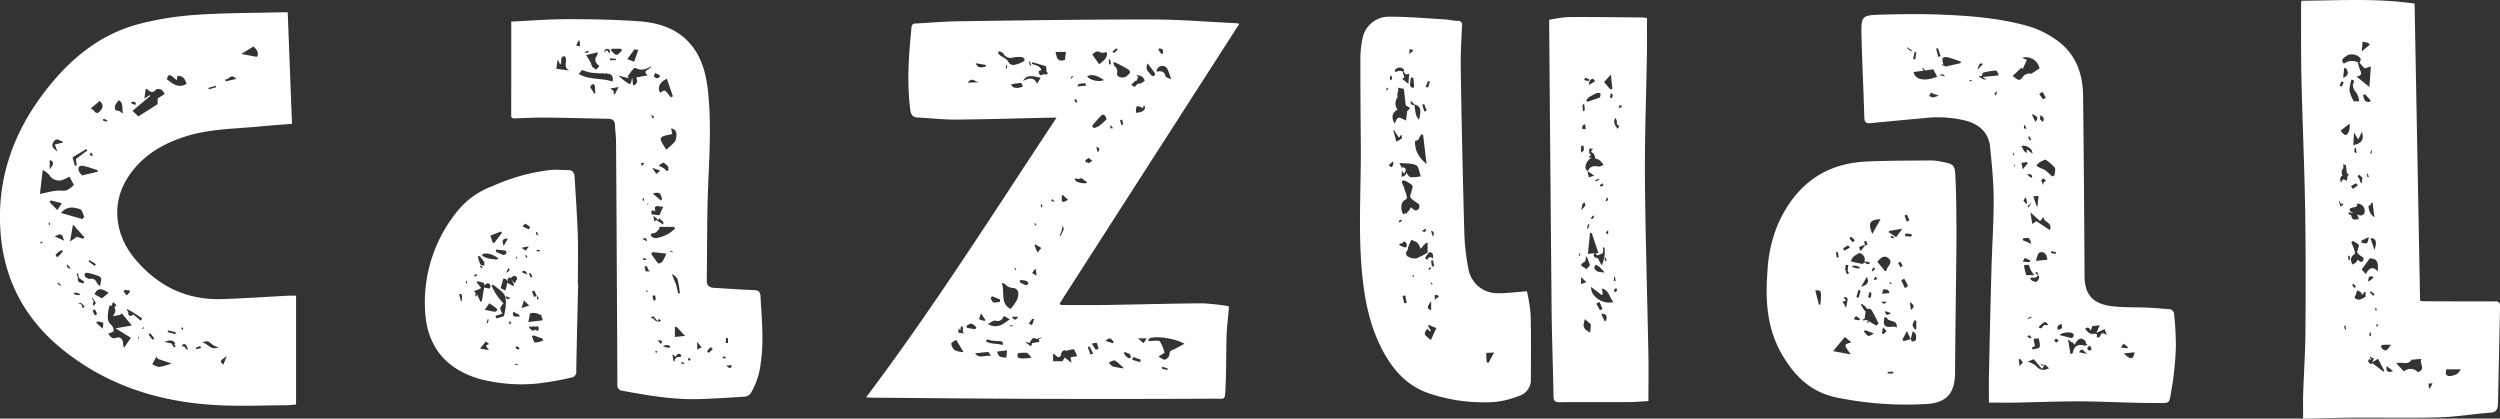 <svg xmlns="http://www.w3.org/2000/svg" width="650.97" height="109" viewBox="0 0 650.97 109">
  <rect x="0" y="0" width="650.97" height="109" fill="#333333" stroke="none"/>
  <defs>
    <style>
      .cls-1 {
        fill: #fff;
        fill-rule: evenodd;
      }
    </style>
  </defs>
  <path id="logo_cazual-wt.svg" class="cls-1" d="M3213.1,2184c-5.77.29-11.54,0.7-17.32,0.88-9.31.28-16.85-3.5-22.73-10.62-5.1-6.18-5.9-14-2.17-20.34,3.53-5.97,9.04-9.34,15.46-11.39,6.16-1.97,12.6-1.96,18.96-2.57,2.91-.28,5.83-0.48,8.76-0.73-0.37-9.69-.74-19.28-1.11-29.04-0.55,0-1.06-.01-1.57.01-7.44.19-14.9,0.14-22.32,0.67a79.5,79.5,0,0,0-14.96,2.41c-10.36,2.77-18.12,9.33-24.56,17.78-8.2,10.76-12.36,22.75-11.38,36.3,0.91,12.62,6.44,22.87,16.33,30.79,12.01,9.61,25.92,13.73,41,14.39,5.77,0.25,11.57.01,17.35-.02,0.7-.01,1.4-0.12,2.28-0.21v-28.32C3214.43,2183.99,3213.76,2183.97,3213.1,2184Zm-9.06-64.91c0.7,0.73,1.52,1.48.93,2.73-1.51-.29-2.77-0.53-4.1-0.78Zm-4.48,8.47c-1.06.23-1.93,0.43-2.79,0.62-0.04-.18-0.07-0.35-0.1-0.53C3197.62,2127.92,3198.13,2125.93,3199.56,2127.56Zm-5.37,1.78c0.03,0.13.07,0.25,0.11,0.38l-1.91.54c-0.03-.12-0.07-0.25-0.11-0.37C3192.91,2129.71,3193.55,2129.52,3194.19,2129.34Zm-10.14-1.44c0.07-.42.12-0.75,0.18-1.11,1.5-.15,2,0.87,2.38,2.03-2.07,1.29-3.56.02-5.15-1.19C3181.96,2126.15,3182.11,2126.16,3184.05,2127.9Zm-7.08,3.86c-0.37.26-.75,0.52-1.34,0.93,0.14-1.01.24-1.74,0.34-2.49a0.513,0.513,0,0,1,.24-0.09c0.78,0.7,1.49,1.43,2.47.17a1.648,1.648,0,0,1,1.39.09,3.367,3.367,0,0,1,.84,1.09c-0.52.34-1.04,0.68-1.83,1.19v1.46c-1.61,1.03-3.26,2.08-5.01,3.2-0.4-.38-0.85-0.79-1.55-1.44,1.62-1.35,3.15-2.63,4.68-3.91C3177.12,2131.9,3177.05,2131.83,3176.97,2131.76Zm-4.74,1.84a2.508,2.508,0,0,1,.89-0.08,1.234,1.234,0,0,1,.31.61c-0.06.06-.12,0.12-0.19,0.18-0.34-.13-0.69-0.27-1.04-0.41Zm-1.07,49.01a1.475,1.475,0,0,0,.63-0.06c0.14,0.41-.09.85-0.83,1.35-0.26-.37-0.5-0.7-0.77-1.08A0.708,0.708,0,0,1,3171.16,2182.61Zm-3.02-48.42a7.453,7.453,0,0,1,.8-1.08c1.39,0.71.72,2.19,1.13,3.35a0.738,0.738,0,0,1-.34-0.06,1.542,1.542,0,0,0-1.24-.57,0.787,0.787,0,0,1-.55-0.54A2.2,2.2,0,0,1,3168.14,2134.19Zm-2.93,3.78a5.569,5.569,0,0,1,.76.41c-0.04.09-.08,0.17-0.12,0.26a4.612,4.612,0,0,1-.84-0.15,0.755,0.755,0,0,1-.2-0.38A0.917,0.917,0,0,1,3165.21,2137.97Zm1.11,45.28c-0.64.53-1.19,0.98-1.73,1.44-0.65-.36-1.28-0.7-1.92-1.05C3163.25,2182.05,3164.37,2181.9,3166.32,2183.25Zm-2.38-49.95c1.18,0.9.9,1.81,0.11,2.67-1.18,1.28-1.43-.57-2.43-0.68C3162.53,2134.51,3163.24,2133.91,3163.94,2133.3Zm-4.53,19.37a5.384,5.384,0,0,1-.79-0.98c-0.46-.95.03-1.71,1.04-1.51,1.29,0.27,2.54.75,3.81,1.14-0.01.13-.01,0.27-0.02,0.4C3162.16,2152.02,3160.87,2152.33,3159.41,2152.67Zm3.61,23.12c-0.11.15-.22,0.31-0.33,0.47-0.53-.4-1.07-0.8-1.6-1.2a3.956,3.956,0,0,1,.22-0.34C3161.88,2175.07,3162.45,2175.43,3163.02,2175.79Zm-4.96,2.74a1.012,1.012,0,0,1,.02-0.3c0.05-.03.11-0.06,0.17-0.09a1.11,1.11,0,0,1,.23.48,0.93,0.93,0,0,0,.59,1.09,3.089,3.089,0,0,1,.79.62,0.451,0.451,0,0,1,.04.33,0.214,0.214,0,0,1-.19.11,3.1,3.1,0,0,1-.98-0.29,0.661,0.661,0,0,1-.41-0.79A2.882,2.882,0,0,0,3158.06,2178.53Zm1.65-9.35c-0.6-.19-1.19-0.39-1.63-0.53-0.54.37-1.03,0.69-1.82,1.23,0.3-1.69.5-2.84,0.78-4.41,1.14,1.28,2.05,2.29,2.95,3.29C3159.89,2168.9,3159.8,2169.04,3159.71,2169.18Zm-0.77-7.67c0.5,0.18.69,1.24,1.02,1.9-0.14.21-.28,0.42-0.41,0.64-1.87-.53-3.74-1.06-5.63-1.59C3155.44,2160.62,3157.24,2160.89,3158.94,2161.51Zm-5.98.18c-0.68-.7-1.37-1.39-2.05-2.09,0.12-.14.24-0.27,0.36-0.41,0.83,0.21,1.65.42,2.88,0.73C3153.67,2160.64,3153.31,2161.16,3152.96,2161.69Zm8.85-15.05c0.17,0.4.28,0.65,0.38,0.9-0.03.05-.06,0.11-0.1,0.17-0.25-.16-0.51-0.31-0.76-0.47C3161.47,2147.06,3161.61,2146.88,3161.81,2146.64Zm-1.29-.83c0.08,0.13.16,0.25,0.25,0.38-0.97.72-1.93,1.45-2.98,2.23,0.07,0.45.15,1.06,0.24,1.66-0.17.02-.34,0.04-0.51,0.05-0.21-.73-0.41-1.47-0.6-2.17C3158.19,2147.21,3159.35,2146.51,3160.52,2145.81Zm-8.48-1.93c0.87-1.24,1.52-.05,2.26-0.13,0.03,0.12.05,0.25,0.08,0.37-0.64.16-1.29,0.32-2.08,0.51,0.26,0.67.48,1.27,0.71,1.86C3152.14,2145.75,3151.1,2145.21,3152.04,2143.88Zm-1.06,4.81c1.1,0.26,1.15,1.08,0,2.37v-2.37Zm-1.83,2.56a7.151,7.151,0,0,1,1.68,1.25,2.949,2.949,0,0,0,3.97,1.16c0.44-.2.86-0.43,1.32-0.67,0.42,0.8.81,1.52,1.16,2.17a9,9,0,0,1-1.88,1.4,6.312,6.312,0,0,1-1.95.05,13.429,13.429,0,0,0-1.79.2c-1,.19-2,0.43-3.23.69C3148.69,2155.24,3148.9,2153.45,3149.15,2151.25Zm-0.47,19.22c-0.06-.07-0.13-0.14-0.19-0.22,0.16-.14.33-0.28,0.49-0.42,0.06,0.07.11,0.15,0.17,0.22C3148.99,2170.19,3148.84,2170.33,3148.68,2170.47Zm2.13-4.86c-0.04-.21-0.09-0.43-0.13-0.64l0.24-.06c0.06,0.21.12,0.42,0.17,0.63C3151,2165.56,3150.91,2165.59,3150.81,2165.61Zm2.07,15.16c0.93-.31.82,0.6,1.17,0.88C3153.71,2181.39,3153.36,2181.12,3152.88,2180.77Zm0.3-6.96c-0.29.27-.58-0.06-0.66-0.51a9.378,9.378,0,0,1,.95-0.84,3.328,3.328,0,0,1,.72-0.31l0.21,0.3A15.772,15.772,0,0,1,3153.18,2173.81Zm-0.95-5.28c1.89-.78,1.9-0.77,2.48,1.13C3153.9,2169.29,3153.09,2168.92,3152.23,2168.53Zm4,8.47c-0.42-.25-0.96-0.41-0.72-1.18,0.29,0.34.59,0.68,0.88,1.02C3156.34,2176.89,3156.28,2176.94,3156.23,2177Zm0.89,6.32a1.779,1.779,0,0,1,1.86.41A1.8,1.8,0,0,1,3157.12,2183.32Zm2.25,3.88c0.22-.88-0.35-1.07-1.03-1.26,0.72-.19,1-0.02,1.76,1C3159.88,2187.02,3159.69,2187.09,3159.37,2187.2Zm2.09-7.58a1.954,1.954,0,0,1-1.22-.53,0.928,0.928,0,0,1-.08-0.91,1.152,1.152,0,0,1,.92-0.1,23.471,23.471,0,0,1,2.44.72c1.46,0.52.6,1.56,0.61,2.69a2.964,2.964,0,0,1-.88-0.79A1.452,1.452,0,0,0,3161.46,2179.62Zm0.66,4.92c0.3,0.46.6,0.91,0.88,1.33-0.18.26-.36,0.51-0.55,0.78-0.14-.23-0.46-0.46-0.08-0.88a0.9,0.9,0,0,0-.11-0.6,2.7,2.7,0,0,0-.33-0.5A2.141,2.141,0,0,1,3162.12,2184.54Zm0.02,3.32c0.2-.1.4-0.2,0.6-0.31a12.747,12.747,0,0,1,.56,1.26,4.061,4.061,0,0,1-.59.32C3162.52,2188.71,3162.33,2188.28,3162.14,2187.86Zm2.6,4.73c-0.73-.7-1.17-1.12-1.61-1.53,0.07-.12.13-0.24,0.2-0.35a7.106,7.106,0,0,1,1.6.33A7.364,7.364,0,0,1,3164.74,2192.59Zm7.38,2.37c-0.61.88-1.15,1.66-1.8,2.6a3.616,3.616,0,0,1-.24-0.96c0.09-1.07-.69-2.03-1.64-1.67-1.35.52-1.68-.43-2.26-1.04,0.55-.25,1.42-0.44,1.43-0.68a2.17,2.17,0,0,0-.61-1.62c-1.27-1.02-.85-2.31-0.79-3.54a8.86,8.86,0,0,1,.41-1.61,6.027,6.027,0,0,0,.6.2,1.344,1.344,0,0,1,.26-0.95c0.3,0.24.57,0.47,0.9,0.74l-0.58.55a1.747,1.747,0,0,1,.22,1.24,3.923,3.923,0,0,1-.61,1.11c0.59-.11,1.19-0.2,1.78-0.34a2.543,2.543,0,0,0,.59-0.37c0.84,1.02,1.65,2.01,2.57,3.13-1.59.28-2.79,0.49-4.23,0.74C3169.58,2193.39,3170.85,2194.18,3172.12,2194.96Zm1.9,0.27v-0.55c0.05,0,.09-0.01.14-0.01,0.02,0.18.05,0.36,0.07,0.55C3174.16,2195.22,3174.09,2195.23,3174.02,2195.23Zm-1.26-6.35c-0.1.1-.23,0.18-0.29,0.25a0.936,0.936,0,0,1-.73.06,0.521,0.521,0,0,1-.31-0.37,0.863,0.863,0,0,0-.33-0.97,0.925,0.925,0,0,1,0-.35,12.981,12.981,0,0,1,1.59.83c0.79,0.53,1.59,1.06,2.39,1.59l-0.42.57C3174.03,2189.96,3173.39,2189.42,3172.76,2188.88Zm2.4,3.85c-0.06-.06-0.11-0.11-0.16-0.17,0.14-.12.28-0.25,0.42-0.37,0.05,0.06.1,0.11,0.15,0.16Zm1.99,1.03c0.35,0.45.71,0.9,1.07,1.36-0.16.11-.31,0.23-0.47,0.35l-1.05-1.38Zm2.4,8.8a4.508,4.508,0,0,1-1.86-.74c0.36-.66.72-1.31,1.08-1.97l0.36,0.6c1.14,0.38,2.27.76,3.56,1.19A16.35,16.35,0,0,1,3179.55,2202.56Zm4.08-5.16a0.273,0.273,0,0,1-.28-0.03,1.732,1.732,0,0,1-.56-0.9c-0.57-.13-1.18-0.27-1.93-0.43,1.62-.69,2.6-0.39,2.82.62-0.11-.02-0.23-0.05-0.34-0.07,0.14,0.18.27,0.37,0.4,0.55A0.293,0.293,0,0,1,3183.63,2197.4Zm0.07-3.38c-0.68-.18-1.35-0.36-2.03-0.55,0.04-.14.07-0.29,0.11-0.43,0.68,0.16,1.35.32,2.03,0.49C3183.77,2193.69,3183.73,2193.86,3183.7,2194.02Zm1.57-1.73a0.8,0.8,0,0,1,.4.1,1.04,1.04,0,0,1,.02.47c-0.05.02-.1,0.03-0.14,0.05l-0.36-.48A1,1,0,0,1,3185.27,2192.29Zm1.08,5.47a0.7,0.7,0,0,0-1-.51,0.649,0.649,0,0,1,1.24-.26c0.14,0.29.22,0.62,0.39,1.11A1.535,1.535,0,0,1,3186.35,2197.76Zm2.83,0.2c-0.05-.13-0.1-0.27-0.15-0.41,0.38-.16.76-0.31,1.13-0.47,0.07,0.19.13,0.38,0.2,0.56C3189.96,2197.75,3189.57,2197.86,3189.18,2197.96Zm1.5-1.87c1.58-.36,1.55-0.33,2.63.63a7.488,7.488,0,0,0,1.6.77C3192.91,2198.26,3192.15,2196.52,3190.68,2196.09Zm5.5,5.87c-0.98-.95-0.98-0.95.92-2.24C3196.72,2200.64,3196.46,2201.27,3196.18,2201.96Zm340.41-12.99a42.294,42.294,0,0,0-.97-6.13c-2.72.2-5.11,0.53-7.5,0.51a7.613,7.613,0,0,1-7.72-6.29,55.661,55.661,0,0,1-1.07-9.19q-0.6-21.495-.94-43c-0.07-3.71.18-7.43,0.33-11.14a1.012,1.012,0,0,0-1.17-1.29c-1.18-.04-2.35-0.34-3.53-0.41-4.77-.27-9.54-0.69-14.31-0.69a6.975,6.975,0,0,0-6.93,5.87,26.075,26.075,0,0,0-.52,5.37c-0.01,7.43.05,14.87,0.11,22.3,0.09,11.33-.76,22.67.4,33.99,0.65,6.37,1.91,12.59,4.77,18.38,2.82,5.69,6.69,10.32,12.96,12.3a44.166,44.166,0,0,0,16.96,2.1,24.684,24.684,0,0,0,6.16-1.57,4.391,4.391,0,0,0,3.04-4.39C3536.65,2200.12,3536.74,2194.54,3536.59,2188.97Zm-26.98-14.24c-0.25-.29-0.41-0.46-0.53-0.6,0.4-.55.72-0.99,1.06-1.46,0.94,0.09,1.11.34,1.04,1.71C3510.61,2173.75,3510.12,2173.78,3509.61,2174.73Zm1.03,1.95c0.02,0.06.04,0.11,0.06,0.17-0.17.15-.35,0.29-0.52,0.44-0.05-.02-0.1-0.03-0.16-0.05a1.544,1.544,0,0,1,.17-0.55A0.916,0.916,0,0,1,3510.64,2176.68Zm0.04,8.76v2.4C3509.56,2187.25,3509.54,2186.99,3510.68,2185.44Zm-0.23-4.8a1.848,1.848,0,0,0,.14-0.14c0.16,0.14.33,0.28,0.49,0.42-0.06.07-.12,0.13-0.18,0.2Zm0.43-4.23c-0.07-.52-0.14-1.05-0.21-1.57a4.286,4.286,0,0,1,.5-0.06c0.12,0.5.2,1.02,0.29,1.53C3511.27,2176.34,3511.07,2176.37,3510.88,2176.41Zm0.29-7.71c-0.17-.53-0.33-1.01-0.51-1.56C3511.4,2167.18,3511.55,2167.69,3511.17,2168.7Zm-1.31-40.6c0.16,0.06.32,0.12,0.49,0.18-0.16.51-.32,1.03-0.48,1.55-0.2-.08-0.4-0.16-0.6-0.23C3509.47,2129.1,3509.66,2128.6,3509.86,2128.1Zm-0.97,6c0.21,0.59.42,1.17,0.62,1.75-0.19.06-.39,0.13-0.59,0.19-0.18-.59-0.36-1.17-0.55-1.76C3508.54,2134.22,3508.72,2134.16,3508.89,2134.1Zm-0.3,8.01c0.29,2.42.58,4.83,0.91,7.6-2.09-1.73-3.13-3.56-3-6.03,0.15-.04.56-0.16,0.79-0.22,0.31-.57.57-1.04,0.83-1.51C3508.28,2142,3508.44,2142.06,3508.59,2142.11Zm0.78,24.43a1.891,1.891,0,0,1-.22.81,1.681,1.681,0,0,1-.72-0.09c0-.09-0.01-0.17-0.01-0.26C3508.66,2166.89,3508.9,2166.77,3509.37,2166.54Zm-4.87-4.1c-0.09.08-.19,0.17-0.28,0.26-0.06-.07-0.11-0.15-0.17-0.22-0.21.11-.41,0.22-0.61,0.33a3.758,3.758,0,0,1-.45-1.06c-0.16-1.18-.08-2.29,1.24-2.88a1.233,1.233,0,0,0,.07-0.89c-0.21-.78-0.48-1.53-0.74-2.29a9.013,9.013,0,0,0-.38-0.84c-0.28-.64.09-1.02,0.6-0.84a8.472,8.472,0,0,1,1.99,1.24,0.891,0.891,0,0,1,.04.66c-0.17.71-.42,1.39-0.57,2.1a0.875,0.875,0,0,0,.27.68,9.294,9.294,0,0,0,1.47,1.11,1,1,0,0,1,.47,1.51,0.835,0.835,0,0,1-1.41.16c-0.17-.13-0.34-0.26-0.67-0.5a3.928,3.928,0,0,1-.61,1.05,3.988,3.988,0,0,1-.4.27C3504.4,2162.34,3504.46,2162.39,3504.5,2162.44Zm0.76-9.3a2.163,2.163,0,0,1-.94-1.12,1.474,1.474,0,0,1-.13-0.37c0.14,0.76-.26,1.17-1.2,1.38,0.02-.49.05-0.96,0.08-1.65,0.24,0.39.35,0.58,0.56,0.91,0.17-.36.29-0.61,0.47-1,0.03,0.09.04,0.17,0.06,0.25-0.12-.53-0.19-1.09-1.13-0.9a5.828,5.828,0,0,1-.59-1.21c1.67,0.18,3.18.02,4.34,0.6,0.69,0.34.81,1.83,1.21,2.88A12.639,12.639,0,0,1,3505.26,2153.14Zm2.26-14.97c-1.11-1.08-.9-2.61-1.25-4.01a1.983,1.983,0,0,0-.11.2,1.146,1.146,0,0,1-.61-0.14,2.321,2.321,0,0,1-.27-0.78,2.759,2.759,0,0,0,.27-0.08c0.24,0.27.48,0.53,0.72,0.8C3507.93,2134.68,3508.2,2135.44,3507.52,2138.17Zm-1.27-8.52a0.652,0.652,0,0,1-.46.22,1.323,1.323,0,0,1-.61-0.67,12.807,12.807,0,0,1,.22-1.94c0.21-.03.43-0.05,0.64-0.08C3506.12,2128.01,3506.21,2128.83,3506.25,2129.65Zm-1.16-9.85a4.591,4.591,0,0,1,.67.14,0.908,0.908,0,0,1,.27.28c-0.1.07-.2,0.14-0.29,0.21-0.21.18-.42,0.35-0.76,0.64C3505.02,2120.57,3505.05,2120.23,3505.09,2119.8Zm-3.28,4.97a1.389,1.389,0,0,1,1.85.46,1.07,1.07,0,0,1-.2.43c0.22,0.25.44,0.49,0.69,0.77,0.22-.07.46-0.15,0.81-0.26-0.06.91-.13,1.76-0.19,2.67-0.56-.45-1.08-0.87-1.68-1.36,0.7-.09.68-0.44,0.43-0.92a4.433,4.433,0,0,1-.24-0.92,1.714,1.714,0,0,0-1.83.17C3501.1,2125.37,3501.14,2125.24,3501.81,2124.77Zm0.11,10.79a2.673,2.673,0,0,1,.06-3.28,1.337,1.337,0,0,1-.1-0.38,4.749,4.749,0,0,1,.27-1.41,4.953,4.953,0,0,1-.08-0.66c0.63,0.13,1.04.21,1.51,0.3,0.17,1.5.34,2.92,0.49,4.27,0.37,0.25.75,0.49,1.13,0.74-0.29.3-.57,0.61-0.76,0.81-0.1.79-.2,1.54-0.31,2.45-2.09-1.1-2.21-1.06-2.89.78C3500.23,2137.8,3500.46,2136.31,3501.92,2135.56Zm-1.87-8.89a2.166,2.166,0,0,0,.25.04c0.26,0.45.46,0.89-.38,1.25C3499.96,2127.47,3500.01,2127.07,3500.05,2126.67Zm-0.81,3.86c0,0.01-.19-0.07-0.29-0.1,0.07-.19.15-0.38,0.23-0.58,0.1,0.04.2,0.09,0.29,0.13A4.285,4.285,0,0,1,3499.24,2130.53Zm0.98,19.98a1.627,1.627,0,0,1-.55-0.58c0.35-.27.7-0.55,1.15-0.89C3500.94,2149.84,3500.59,2150.57,3500.22,2150.51Zm0.62-9.56a1.3,1.3,0,0,0,.15-0.1c0.43,0.66.86,1.31,1.33,2.02,0.13-.19.28-0.4,0.58-0.83a2.711,2.711,0,0,1,.19.95,10.015,10.015,0,0,1-1.46.9C3501.32,2142.71,3501.08,2141.83,3500.84,2140.95Zm2,23.25a0.816,0.816,0,0,1,.27.25c-0.22.16-.44,0.31-0.66,0.47-0.08-.12-0.15-0.23-0.23-0.34A4.9,4.9,0,0,1,3502.84,2164.2Zm-0.35,6.7c-0.45-.77,1.14-0.26.85-1a0.928,0.928,0,0,1,1.02.99,0.534,0.534,0,0,1-.74.5C3503.3,2171.24,3502.97,2171.11,3502.49,2170.9Zm1.2,15.09c-0.15-.63-0.3-1.27-0.45-1.91,0.23-.05.46-0.11,0.69-0.17,0.13,0.65.26,1.29,0.39,1.94C3504.11,2185.9,3503.9,2185.94,3503.69,2185.99Zm2.36-6.87c-0.09-.13-0.18-0.27-0.27-0.4a1.008,1.008,0,0,1,.2-0.13,3.269,3.269,0,0,1,.3.35C3506.21,2179,3506.13,2179.06,3506.05,2179.12Zm-1.12-5.19a0.975,0.975,0,0,1-.5-1.64,2.051,2.051,0,0,0,.23-0.52c-0.02-.17-0.03-0.34-0.04-0.51,0.06,0,.12-0.01.18-0.01,0.04-.14.07-0.28,0.12-0.41,0.17-.47.38-0.91,0.58-1.37a5.759,5.759,0,0,1,1.64.76,5.146,5.146,0,0,1,.79,1.57c0.4-.45.79-0.91,1.19-1.36,0.07-.06.17-0.09,0.64-0.35v2.67a16.968,16.968,0,0,1-2.92,1.5A2.988,2.988,0,0,1,3504.93,2173.93Zm5.68,21.61c-1.91-1.5-1.94-1.64-.89-2.98,0.15,0.19.28,0.37,0.43,0.54a1.528,1.528,0,0,0,.3.19c0.06-.06.11-0.11,0.16-0.17-0.24-.42-0.49-0.84-0.73-1.25l0.18-.27c0.61,0.26,1.22.51,1.98,0.83C3511.56,2193.47,3511.11,2194.46,3510.61,2195.54Zm1.04-10.48c-0.07-1.51-.07-1.51,1.15-0.95C3512.34,2184.49,3512.02,2184.75,3511.65,2185.06Zm13.97,16.43-0.48-.18c-0.04-.74-0.08-1.48-0.13-2.42,0.59-.03,1.13-0.05,2.07-0.1C3526.49,2199.88,3526.05,2200.68,3525.62,2201.49Zm-189.56-17.35c-0.07-1.21-.57-1.57-1.76-1.61-3.42-.11-6.82-0.38-10.23-0.57-1.25-.07-2.03-0.47-2.01-1.95,0.1-6.47.06-12.95,0.2-19.42,0.21-9.9,1.19-19.8.14-29.69-0.46-4.25-1.42-8.37-4.1-11.83-3.55-4.58-8.62-6.15-14.02-6.54-6.15-.43-12.33-0.54-18.49-0.54-4.83,0-9.65.4-14.64,0.63,0,8.36.01,16.36-.01,24.36,0,0.87.48,0.86,1.12,0.84,2.61-.09,5.22-0.23,7.83-0.2,5.4,0.05,10.81.21,16.21,0.31,1.09,0.02,1.81.33,1.86,1.59,0.05,1.47.27,2.94,0.28,4.42q0.15,20.94.24,41.88c0.04,7.1.09,14.19,0.1,21.29a1.472,1.472,0,0,0,1.45,1.67c6.62,1.21,13.26,2.35,20.03,2.13,3.97-.13,7.95-0.37,11.91-0.65a2.118,2.118,0,0,0,1.38-.94,19.339,19.339,0,0,0,2.57-7.79C3336.97,2195.73,3336.36,2189.94,3336.06,2184.14Zm-21.98-41.04c-0.17,1.05-1.6,1.89-2.52,2.89-2.19-3.26-2.13-3.39,1.51-4.06-0.1-.57-0.19-1.03-0.28-1.52C3313.9,2140.73,3314.41,2141.18,3314.08,2143.1Zm-3.91,7.37c-0.19-.09-0.36-0.22-0.55-0.33a2.834,2.834,0,0,1,.47-0.45,4.7,4.7,0,0,1,.73-0.33,6.027,6.027,0,0,1,1.2,1.03,1.971,1.971,0,0,1-.02,1.02c-0.1.05-.19,0.1-0.29,0.15-0.32-.28-0.62-0.58-0.96-0.84A3.379,3.379,0,0,0,3310.17,2150.47Zm0.25,8.42c-0.1.11-.2,0.22-0.3,0.34-0.62-.55-1.24-1.09-2.1-1.83C3310.25,2156.65,3310.11,2158.01,3310.42,2158.89Zm-0.44-7.46c-0.41.34-.69,0.57-1.05,0.87-0.34-.52-0.58-0.89-1.05-1.61C3308.79,2151.01,3309.3,2151.2,3309.98,2151.43Zm-1.29,10.65c-0.64-2.44,1.32-.88,2.08-1.35-0.34.75-.68,1.5-1.04,2.31-0.71-.09-1.34-0.16-2.04-0.24C3307.62,2162.09,3307.49,2161.38,3308.69,2162.08Zm2,3.38c-0.6-.4-1.11-0.74-1.73-1.15-0.06.04-.28,0.17-0.55,0.35-0.08-.47-0.15-0.92-0.24-1.51,0.47,0.43.84,0.76,1.25,1.13,0.17-.2.32-0.37,0.47-0.54C3309.82,2164.47,3311.13,2164.43,3310.69,2165.46Zm-2.06,2.16a3.819,3.819,0,0,0,1.16-1.2c-0.06-.11-0.11-0.23-0.17-0.35h3.95c0.09,0.14.17,0.28,0.26,0.42a11.177,11.177,0,0,1-1.78,1.4,11.352,11.352,0,0,1-2.86,1.07,1.848,1.848,0,0,1-1.6-.45C3307.29,2167.71,3308.06,2167.79,3308.63,2167.62Zm3.06-40.09c0.52,1.52,1.03,3.03,1.55,4.54-0.19.09-.38,0.18-0.56,0.27-0.25-.31-0.48-0.63-0.74-0.93a2.192,2.192,0,0,0-.88-0.85,2.426,2.426,0,0,0-1.07.62C3309.1,2130.05,3309.7,2128.34,3311.69,2127.53Zm-3.11-1.59c0.52,0.29.92,0.52,1.33,0.75a0.786,0.786,0,0,1-1.23.51C3307.88,2126.87,3308.7,2126.43,3308.58,2125.94Zm-0.53,11.99c-0.17-.36-0.31-0.65-0.48-1.02C3308.37,2137.2,3308.48,2137.42,3308.05,2137.93Zm-4.85-18.07c0.03,0,.4.05,1.05,0.12-0.39,1.12-.74,2.1-1.09,3.08-0.61-.23-1.22-0.45-1.79-0.66C3302.04,2121.48,3302.52,2120.81,3303.2,2119.86Zm-5.85-.17h2.37c0.1,0.14.2,0.28,0.3,0.43-0.49.42-1,1.18-1.47,1.16-0.51-.03-0.99-0.78-1.49-1.22C3297.16,2119.94,3297.25,2119.82,3297.35,2119.69Zm-0.46,2.5,1.52,0.12c0,0.13-.01.25-0.02,0.37h-1.54C3296.86,2122.52,3296.88,2122.35,3296.89,2122.19Zm-0.51-2.42c0.73,0.2.29,0.71,0.45,1.04-0.05.04-.1,0.07-0.16,0.11-0.18-.28-0.37-0.55-0.6-0.89-0.26.23-.5,0.45-0.74,0.66C3295.52,2120.15,3295.59,2119.56,3296.38,2119.77Zm-2.83,3.91c0.18,0.17.36,0.33,0.55,0.5q-0.45.51-.81,0.93a4.986,4.986,0,0,1-.99-0.65,3.32,3.32,0,0,1-.36-0.9,7.615,7.615,0,0,0-.4-0.81c-0.27-.44-0.55-0.87-0.89-1.4,1.1-.27,1.97-0.49,3.05-0.75a3.7,3.7,0,0,1-.3,1.01A1.489,1.489,0,0,0,3293.55,2123.68Zm-2.29-3.49c0.08,0.56-.3.73-1.1,0.41C3290.59,2120.44,3290.92,2120.31,3291.26,2120.19Zm-8.38,4.72c0.08-.59.2-1.36,0.36-2.43,0.28,0.58.45,0.92,0.64,1.32,0.69-.57-0.34-2.28,1.27-2.12,0.81,1.27-.7,2.85,1.16,3.69C3285.14,2125.22,3284.1,2125.07,3282.88,2124.91Zm5.8-7.4a2.6,2.6,0,0,1,.25.1c0.05,0.42.09,0.85,0.16,1.48-0.42-.1-0.72-0.18-1.03-0.25C3288.26,2118.39,3288.47,2117.95,3288.68,2117.51Zm4.17,13.92c-0.37-.55-0.73-1.1-1.15-1.73a2.524,2.524,0,0,1,.33-0.54c0.36-.39.8-0.29,0.88,0.22,0.1,0.66.09,1.33,0.13,2A1.055,1.055,0,0,1,3292.85,2131.43Zm-4.14-5.18c0.44-.5.75-0.87,0.88-1.03a14.767,14.767,0,0,0,2.28.69c0.95,0.11,1.9.17,2.86,0.22a2.307,2.307,0,0,1,.19-0.14c0.07,0.05.13,0.1,0.2,0.16l0.75,0.03a2.825,2.825,0,0,0,.02-0.29c0.11,0.12.2,0.22,0.28,0.31,1.26,0.06,1.56.75,1.39,2.04C3294.65,2127.23,3291.47,2127.89,3288.71,2126.25Zm9.39,5.36-0.24-.06c-0.02-.31-0.03-0.63-0.04-0.86-0.27-.19-0.5-0.36-0.89-0.64,0.84-.15,1.41-0.26,2.19-0.4C3298.73,2130.41,3298.41,2131.01,3298.1,2131.61Zm5.11-2.42c-0.12-.02-0.25-0.05-0.37-0.08-0.05-.58-0.1-1.17-0.14-1.75-0.03,0-.05.01-0.08,0.01a5.6,5.6,0,0,0-.16.67c-0.14.78-.38,1.1-1.15,0.47a19.031,19.031,0,0,1-2.29-1.84c0.91,0.24,1.81.47,2.71,0.7l-0.24-.48a13.8,13.8,0,0,1,1.68-2.17c0.19-.18.93,0.31,1.44,0.38a3.571,3.571,0,0,0,1.34-.08,15,15,0,0,0,1.7-.77c-0.53,1.11-2.46.91-1.02,2.39-1.07.2-1.99,0.37-2.92,0.53a3.056,3.056,0,0,1,.21,1.21A2.066,2.066,0,0,1,3303.21,2129.19Zm3.32,31.21-0.14-.14c0.18-.16.36-0.33,0.59-0.54C3306.81,2159.99,3306.67,2160.2,3306.53,2160.4Zm0.02,9.4c-0.51-.21-0.81-0.34-1.1-0.47a1.477,1.477,0,0,1-.01-0.21,2.107,2.107,0,0,1,.78-0.07A2.047,2.047,0,0,1,3306.55,2169.8Zm-1.6-20.32c0.27-.04.49-0.07,0.7-0.1l0.12,0.15c-0.18.22-.36,0.44-0.65,0.79C3305.04,2149.94,3305,2149.74,3304.95,2149.48Zm0.68,9.06c0.06,0.32.09,0.5,0.16,0.9a1.585,1.585,0,0,1-.48-0.46A1.181,1.181,0,0,1,3305.63,2158.54Zm0.01,15.62a5,5,0,0,1,.74.35l-0.12.21c-0.26-.03-0.51-0.05-0.87-0.09A3.175,3.175,0,0,1,3305.64,2174.16Zm0.93,8.85a2.355,2.355,0,0,1-.4-0.24,2.089,2.089,0,0,0,.22-0.2c0.11,0.09.21,0.19,0.34,0.3A0.7,0.7,0,0,1,3306.57,2183.01Zm-0.43-5.34c-0.09-.39-0.19-0.81-0.3-1.25,0.44-.14.69-0.21,0.79,0.34a2.76,2.76,0,0,0,.6.91h-1.09Zm1.22,11.99c0.41-.16.58-0.22,0.82-0.31,0.35,0.41.68,0.81,1.07,1.27,0.13-.22.23-0.38,0.37-0.6,0.19,0.18.35,0.34,0.54,0.51a1.278,1.278,0,0,1-1.8-.4A3.467,3.467,0,0,0,3307.36,2189.66Zm0.56-5.68c0.19-.02.44-0.04,0.68-0.07,0.26,1.18.25,1.21-.41,1.38C3308.1,2184.88,3308.02,2184.46,3307.92,2183.98Zm1.03,14.87a1.267,1.267,0,0,1-.33-0.2c0.08-.11.15-0.22,0.23-0.32,0.1,0.07.2,0.15,0.35,0.26A0.863,0.863,0,0,1,3308.95,2198.85Zm1.16-2.26c-0.27-.32-0.53-0.62-0.83-0.97C3310.55,2195.63,3310.62,2195.7,3310.11,2196.59Zm-0.65-20.98c-0.69-.79-1.28-1.67-1.89-2.52,0.14-.15.29-0.3,0.44-0.45,1.2,0.14,2.41.27,3.52,0.4a12.635,12.635,0,0,1-.98,2.04A1.692,1.692,0,0,1,3309.46,2175.61Zm2.99,21.79a0.372,0.372,0,0,1-.29.19c-0.48-.11-0.95-0.24-1.52-0.39a1.705,1.705,0,0,1,1.8-.14A0.4,0.4,0,0,1,3312.45,2197.4Zm0.17-25.15,0.57,0.18c-0.02.07-.05,0.15-0.07,0.23l-0.57-.15C3312.57,2172.42,3312.6,2172.34,3312.62,2172.25Zm1.81,7.35a26.9,26.9,0,0,1,.64,3.73c-0.16.03-.33,0.07-0.49,0.11a18.534,18.534,0,0,0-.54-2.48,28.031,28.031,0,0,1-1.06-2.61A4.038,4.038,0,0,1,3314.43,2179.6Zm0.2,20.35a1.1,1.1,0,0,0-.94,1.11c-0.09.02-.17,0.05-0.26,0.07-0.1-.61-0.21-1.21-0.32-1.91,0.31,0.25.58,0.47,0.85,0.69,0.43-.8.82-0.97,1.29-0.59a0.507,0.507,0,0,1,.19.4,0.567,0.567,0,0,1-.37.23C3314.94,2199.98,3314.78,2199.93,3314.63,2199.95Zm0.69,1.65c0.3-.48.4-0.47,1.03,0.23C3315.94,2201.74,3315.64,2201.67,3315.32,2201.6Zm-1.56-6.86v-2.54c0.13-.05.26-0.1,0.4-0.15,0.68,0.74,1.37,1.48,2.25,2.41C3315.4,2194.57,3314.7,2194.64,3313.76,2194.74Zm3.76,6.2a0.73,0.73,0,0,1-.32-0.33,0.307,0.307,0,1,1,.57.08A0.434,0.434,0,0,1,3317.52,2200.94Zm2.05-2.92v-2.03c0.52,0.68.82,1.07,1.13,1.47C3320.38,2197.62,3320.07,2197.77,3319.57,2198.02Zm3,0.88c-0.15-.15-0.3-0.3-0.45-0.44,0.31-.37.62-0.73,0.93-1.09,0.19,0.16.38,0.33,0.58,0.5C3323.27,2198.21,3322.92,2198.55,3322.57,2198.9Zm4.52-3.9c0.15,0,.3-0.01.46-0.02,0.02,0.45.04,0.89,0.06,1.33h-0.62C3327.02,2195.88,3327.05,2195.44,3327.09,2195Zm-0.08,5.33c-0.25-.03-0.5-0.06-0.86-0.09,0.17-.26.25-0.38,0.35-0.53,0.21,0.17.38,0.31,0.56,0.45A1.093,1.093,0,0,1,3327.01,2200.33Zm0.13,1.87c0.45-.04.9-0.09,1.42-0.14C3328.4,2203.04,3328.07,2203.07,3327.14,2202.2Zm124.01-16.22c-8.44.06-16.88,0.3-25.33,0.43-3.86.06-7.73,0.01-11.59,0.01-0.08-.16-0.16-0.31-0.24-0.47q23.325-36.315,46.75-72.76a7.917,7.917,0,0,0-.87-0.15c-7.34-.35-14.69-0.97-22.03-0.97-16.62-.02-33.23.24-49.84,0.46-3.7.05-7.39,0.35-11.09,0.57-0.65.04-1.42-.09-1.53,1.02-0.71,7.16-1.26,14.32-.32,21.51,0.18,1.34.7,1.92,2,1.98,3.31,0.16,6.63.55,9.94,0.53,8.11-.07,16.23-0.33,24.34-0.5,0.51-.01,1.01,0,1.8,0-16.28,24.58-31.84,49.26-49.59,72.83,0.9,0.05,1.32.08,1.74,0.08,14.19,0.11,28.38.26,42.58,0.3q23.205,0.075,46.43-.04c2.76-.02,2.67.55,2.83-2.72,0.24-4.66.15-9.33,0.3-14,0.07-2.12.37-4.24,0.55-6.37,0.03-.26.01-0.54,0.01-0.98A58.873,58.873,0,0,0,3451.15,2185.98Zm-44.96-63.04c0.12,0.35.25,0.71,0.37,1.06a2.811,2.811,0,0,0-.31.1c-0.09-.35-0.19-0.71-0.28-1.06A2.14,2.14,0,0,0,3406.19,2122.94Zm-16.16,5.59c1.04-1.65,2.02-.11,2.92-0.13C3392.08,2128.44,3391.21,2128.48,3390.03,2128.53Zm4.66-4.17c-0.96.15-2,.6-2.61-0.9l2.65,0.45C3394.72,2124.06,3394.71,2124.21,3394.69,2124.36Zm5.48,0.48-0.28-.03c0.06-.31.13-0.63,0.19-0.94a1.7,1.7,0,0,0,.22.04C3400.26,2124.22,3400.22,2124.53,3400.17,2124.84Zm0.36-1.81c-0.35-.75-1.46-1.13-2.2-1.71a2.132,2.132,0,0,1-.41-0.56c0.06-.14.12-0.27,0.18-0.41a2.672,2.672,0,0,1,1.14.51,2.143,2.143,0,0,0,2.67,1.09,6.73,6.73,0,0,1,2.33-.05,1.048,1.048,0,0,1,.58.53,0.564,0.564,0,0,1-.19.49,6.943,6.943,0,0,1-2.2.91A1.512,1.512,0,0,1,3400.53,2123.03Zm0.83,5.89c0.81-.11,1.62-0.23,2.55-0.36,0.12,0.24.31,0.6,0.5,0.96C3402.77,2130.2,3401.5,2129.9,3401.36,2128.92Zm6.72-.13c-0.9-1.9-2.21-1.39-3.72-.71,1.01-1.44,1.76-1.54,4.65-.82C3408.73,2127.72,3408.48,2128.13,3408.08,2128.79Zm2.8-2.65c-0.1.02-.21,0.04-0.31,0.07,0.01,0.09.01,0.18,0.02,0.28a4.576,4.576,0,0,0-.56-0.16c-0.36.08-.73,0.16-1.12,0.25a0.9,0.9,0,0,1-.27-0.3,1.9,1.9,0,0,1-.11-0.81,0.857,0.857,0,0,1,.62-0.11,1.2,1.2,0,0,1-.02-0.33,2.012,2.012,0,0,0-1.07-.92,6.853,6.853,0,0,0-1.35-.43c0.05-.17.1-0.33,0.16-0.49,1.21,0.36,2.42.73,3.55,1.07,0.04,0.51.08,1.02,0.12,1.54,0.13,0.04.26,0.09,0.38,0.13A1.552,1.552,0,0,1,3410.88,2126.14Zm4.11,40.59a12.024,12.024,0,0,1-.81,1.7c-0.08-.03-0.16-0.06-0.23-0.09a9.069,9.069,0,0,0,.49-1.17c0.12-.41.14-0.85,0.32-1.37A1.9,1.9,0,0,1,3414.99,2166.73Zm9.06-20.21a1.419,1.419,0,0,0-.22.05c-0.1-.4-0.2-0.81-0.33-1.36C3424.63,2145.55,3424.17,2146.07,3424.05,2146.52Zm0.21-6.75a7.69,7.69,0,0,1-1.44.61c-0.14-.2-0.28-0.39-0.43-0.59a33.324,33.324,0,0,1,2.43-2.73c0.59-.53,1.18.12,1.33,1.03A23.136,23.136,0,0,1,3424.26,2139.77Zm2.9,0.66c0.01-.31.02-0.53,0.04-0.96,0.27,0.4.43,0.62,0.64,0.91C3427.57,2140.4,3427.39,2140.42,3427.16,2140.43Zm2.86-.88c-0.12-.42-0.24-0.84-0.35-1.26,0.18-.05.37-0.1,0.56-0.15,0.09,0.43.18,0.85,0.27,1.28C3430.34,2139.46,3430.18,2139.5,3430.02,2139.55Zm9.82-19.92a1.8,1.8,0,0,1,.93.23,2.543,2.543,0,0,1,.04,1.11c-0.11.03-.22,0.07-0.33,0.1l-0.84-1.11C3439.71,2119.85,3439.78,2119.74,3439.84,2119.63Zm2.23,5.43a26.12,26.12,0,0,1,.93,2.6c-0.69-.36-1.41-0.5-1.48-0.8-0.29-1.3-1.13-1.45-2.34-1.2A1.511,1.511,0,0,1,3442.07,2125.06Zm-5.2-1.54c0.71,0.95,1.35,1.78,1.94,2.64a0.671,0.671,0,0,1-.26.59,0.658,0.658,0,0,1-.66-0.06C3437.33,2125.83,3436,2125.27,3436.87,2123.52Zm-1.21,12.39a4.047,4.047,0,0,1-1.86.44c0.05-1.97.11-2,1.79-1.22,0.12-.26.22-0.47,0.33-0.7C3436.28,2134.89,3436.35,2135.22,3435.66,2135.91Zm-1.92-7.92c0.06,0.05.11,0.1,0.17,0.16,0.16-.37.32-0.73,0.53-1.18-0.12-.06-0.36-0.18-0.6-0.29a1.816,1.816,0,0,1,2.26,1.4c-0.39.25-.69,0.44-1.09,0.7a1.042,1.042,0,0,0-1.17.5c-0.48.64-.8,0.02-1.25-0.22C3433.02,2128.66,3433.38,2128.32,3433.74,2127.99Zm-2.48-1.05a2.23,2.23,0,0,1-1.7.13,1.255,1.255,0,0,1-.73-0.86c0.43-1.03-.2-1.61-0.75-2.26a2.109,2.109,0,0,1-.02-0.83,32.415,32.415,0,0,1,3.71,1.94C3432.99,2125.9,3431.68,2126.51,3431.26,2126.94Zm-2.57-7.38,0.36,0.39-0.96.87c-0.13-.13-0.25-0.26-0.38-0.4C3428.04,2120.13,3428.37,2119.85,3428.69,2119.56Zm-1.91,2.92,0.33-.03c0.05,0.42.11,0.85,0.16,1.27-0.16.01-.32,0.02-0.49,0.04v-1.28Zm-2.09-1.79a3.1,3.1,0,0,0,1.48-.14c0.33,0.97-.21,2-1.94,3.17-0.62-.87-1.17-1.65-1.79-2.53C3423.02,2120.74,3423.57,2119.97,3424.69,2120.69Zm0.77,7.14c-1.1.62-3.71,0.05-4.33-.95C3422.21,2126.26,3423.65,2126.57,3425.46,2127.83Zm-4.41,20.66c0.15-.14.31-0.27,0.46-0.41l0.21,0.24c0.26,0.03.51,0.54,0.8,0.56-0.36.21-.71,0.41-1.09,0.63-0.12-.1-0.23-0.2-0.34-0.3l-0.18.15c-0.12-.15-0.23-0.29-0.34-0.44,0.03-.03.07-0.06,0.1-0.09v-0.01C3420.79,2148.61,3420.9,2148.4,3421.05,2148.49Zm-2.21-19.57a9.921,9.921,0,0,1,1.72-.26,2.019,2.019,0,0,1,.3.63c-0.8.08-1.45,0.14-2.24,0.22A1.381,1.381,0,0,1,3418.84,2128.92Zm0.58,24.53c0.01-.06.02-0.13,0.03-0.19,0.54,0.39,1.08.77,1.61,1.15a1.948,1.948,0,0,1-.02.25,6.042,6.042,0,0,1-1.12.05,5.681,5.681,0,0,1-1.48-.4,0.946,0.946,0,0,1-.52-0.65c0.11-.41.4-0.15,0.68-0.06A1.816,1.816,0,0,0,3419.42,2153.45Zm-1.26-20.7c0.15,0.26.29,0.51,0.43,0.76-0.12.07-.24,0.15-0.37,0.23l-0.48-.69Zm-0.65-5.88c-0.22.24-.43,0.46-0.75,0.79C3417.06,2126.75,3417.06,2126.75,3417.51,2126.87Zm-2.37,32.67a0.844,0.844,0,0,1-.6-0.1c-0.05-.52-0.04-1.05-0.04-1.58,0.1-.01.21-0.03,0.31-0.05,0.45,0.41.9,0.82,1.32,1.19A5.929,5.929,0,0,1,3415.14,2159.54Zm-2.27-39.02h2.72c-0.1.75-.19,1.45-0.27,2.09C3413.17,2123.28,3413.22,2121.79,3412.87,2120.52Zm-5.34,44.55c0.14,0.18.27,0.35,0.41,0.52-0.06.05-.11,0.11-0.16,0.16-0.16-.15-0.32-0.31-0.48-0.46C3407.38,2165.22,3407.46,2165.14,3407.53,2165.07Zm1.63,6.49c-0.29.36-.57,0.72-0.96,1.2-0.35-.8-0.56-1.3-0.78-1.79,0.07-.11.13-0.23,0.2-0.34C3408.13,2170.94,3408.65,2171.25,3409.16,2171.56Zm-1.64,5.5c0.07,0.02.14,0.04,0.2,0.06,0.07,0.5.14,1,.22,1.63-0.44-.25-0.75-0.42-1.15-0.66C3407.05,2177.72,3407.28,2177.39,3407.52,2177.06Zm-0.73,12.98c0.02,0,.2.02,0.53,0.06-0.2.56-.38,1.04-0.55,1.53-0.3-.11-0.61-0.22-0.89-0.32C3406.21,2190.84,3406.45,2190.51,3406.79,2190.04Zm-3.05-10.15a10.359,10.359,0,0,1,1.68.3,1.631,1.631,0,0,1,.4.77,1.719,1.719,0,0,1-.81.27,11.46,11.46,0,0,1-1.5-.81C3403.58,2180.24,3403.66,2180.07,3403.74,2179.89Zm-1.44-2.55c-0.02-.2-0.04-0.4-0.06-0.63C3402.76,2177.08,3402.77,2177.13,3402.3,2177.34Zm-2.71,3.51a3.112,3.112,0,0,0,2.49,1.15,1.584,1.584,0,0,1,1.09,1.07,4.206,4.206,0,0,1-.41,2.2,13.5,13.5,0,0,1-1.58,2.16c-2.79-1.41-1.46-4.38-2.27-6.69A1.443,1.443,0,0,1,3399.59,2180.85Zm-3.21,3.3c0.69,0.27,1.38.55,2.08,0.82-0.02.2-.04,0.41-0.06,0.61a5.179,5.179,0,0,1-1.77.16,2.6,2.6,0,0,1-.62-1.22Zm-1.22,11.2a6.642,6.642,0,0,0,1.14.35c0.7,0.08,1.41.12,2.12,0.14,0.66,0.02.81,0.37,0.72,1.02-1.45-.5-3.04-0.17-4.42-0.99C3394.94,2195.62,3395.09,2195.43,3395.16,2195.35Zm-1.7-6.76c0.48,0.7.81,1.19,1.15,1.69-0.08.1-.15,0.21-0.22,0.31-0.46-.14-0.91-0.29-1.46-0.46C3393.11,2189.62,3393.24,2189.24,3393.46,2188.59Zm-6.82,9.61a2.531,2.531,0,0,1-.91-1.73c-0.02-.31.83-0.67,1.28-1,0.75,1.26,1.28,2.16,1.92,3.23A6.685,6.685,0,0,1,3386.64,2198.2Zm0.88-4.61c0.04-.29.1-0.68,0.18-1.21,0.14,0.29.22,0.46,0.32,0.66,0.34-.28-0.17-1.14.63-1.06,0.41,0.64-.34,1.43.58,1.85C3388.65,2193.75,3388.13,2193.68,3387.52,2193.59Zm2.15-1.67a2.786,2.786,0,0,1,1.25-.68,4.292,4.292,0,0,1,1.35.98c-0.1.18-.2,0.35-0.3,0.52-0.72-.13-1.43-0.25-2.15-0.38C3389.77,2192.22,3389.72,2192.07,3389.67,2191.92Zm2.26,7.1c1.28-.15,2.36-0.32,3.44-0.37a3.39,3.39,0,0,1,.63,1.07C3394.48,2199.34,3393.09,2200.58,3391.93,2199.02Zm8.15,1.11c-0.98-.14-2.16.08-2.39-1.59,0.94-.12,1.69-0.21,2.56-0.32C3400.19,2198.92,3400.14,2199.47,3400.08,2200.13Zm-4.84-8.76c0.74-.35,1.44-0.99,1.97-0.88a1.589,1.589,0,0,0,2.15-1.26c0.57,0.32,1.03.58,1.6,0.91C3399.31,2191.29,3397.78,2192.79,3395.24,2191.37Zm6.56,0.57h-0.77c0-.08.01-0.17,0.01-0.25l0.77,0.06A1.21,1.21,0,0,0,3401.8,2191.94Zm0.53-1.68a1.773,1.773,0,0,1-.74-0.61,2.2,2.2,0,0,1,.14-0.18h1.19c0.05,0.07.09,0.14,0.14,0.21A1.754,1.754,0,0,1,3402.33,2190.26Zm0.77,8.73a9.485,9.485,0,0,1,2.35-.12,3.772,3.772,0,0,1,1.12,1.33C3403.43,2200.46,3402.62,2200.46,3403.1,2198.99Zm5.67-3.02c-0.74.14-1.34,0.25-2.01,0.37-0.01.06-.06,0.19-0.08,0.33-0.07.39-.19,0.55-0.57,0.24a9.572,9.572,0,0,1-1.14-.92c0.45,0.11.9,0.23,1.35,0.34-0.04-.07-0.08-0.15-0.12-0.23a6.873,6.873,0,0,1,.84-1.09,2.461,2.461,0,0,1,.72.19,1.688,1.688,0,0,0,.67-0.04,6.2,6.2,0,0,0,.85-0.38C3409.01,2195.33,3408.05,2195.23,3408.77,2195.97Zm0.27-35.02c0.02-.25.03-0.5,0.04-0.74,0.11,0,.21,0,0.31.01,0.01,0.23.02,0.47,0.03,0.71C3409.3,2160.94,3409.17,2160.94,3409.04,2160.95Zm2.95-2.15c0.25,0.26.4,0.42,0.69,0.74-0.42-.07-0.66-0.11-0.91-0.15C3411.83,2159.22,3411.89,2159.06,3411.99,2158.8Zm5.03,42.65c-0.73-.57-1.2-0.93-1.75-1.36-0.24.39-.42,0.71-0.57,0.96h-2.46v-1.94c0.66,0.11,1.29,1.65,2.06.4a1.383,1.383,0,0,1,1.03-1.4,2.307,2.307,0,0,1,.1.28,17.415,17.415,0,0,1,2.21-.47,8.469,8.469,0,0,1,.86,1.84c-0.75.12-1.16,0.18-1.71,0.27C3416.85,2200.37,3416.91,2200.75,3417.02,2201.45Zm4.96-2.12c-0.23-.65-0.47-1.29-0.71-1.94,0.16-.06.31-0.12,0.47-0.18,0.31,0.61.63,1.22,0.94,1.83C3422.45,2199.14,3422.22,2199.23,3421.98,2199.33Zm1.4-1.24c-0.35-.53-0.69-1.05-1.04-1.58a3.821,3.821,0,0,1,1.24-.26,5.49,5.49,0,0,1,.47,1.55C3423.82,2197.89,3423.6,2197.99,3423.38,2198.09ZM3428,2196c-0.04.13-.09,0.27-0.13,0.4-0.59-.19-1.18-0.38-1.95-0.64C3427.19,2194.48,3427.51,2195.5,3428,2196Zm-0.23,6.41a3.273,3.273,0,0,1-1.02-1.04c0.54-.18,1.25-0.66,1.61-0.48a13.617,13.617,0,0,1,2.34,2.03A19.965,19.965,0,0,1,3427.77,2202.41Zm3.67-2.46a5.05,5.05,0,0,1-.72-0.86l0.12-.45c0.52,0.24,1.35.36,1.5,0.75C3432.71,2200.35,3432.22,2200.57,3431.44,2199.95Zm3.45,1.35-2.04-.6c0.08-.25.15-0.5,0.23-0.74,0.67,0.23,1.34.47,2.01,0.71C3435.02,2200.88,3434.96,2201.09,3434.89,2201.3Zm0.9-4.93c-0.4-.35-0.79-0.7-1.45-1.28h2.29C3436.26,2195.65,3436.03,2196.01,3435.79,2196.37Zm6.21,6.95-1.46-.33c0.05-.17.09-0.34,0.14-0.5,0.47,0.15.94,0.3,1.42,0.45C3442.06,2203.07,3442.03,2203.19,3442,2203.32Zm1.63-5.31c-0.57.27-1.14,0.31-1.05,1.27a1.95,1.95,0,0,1-1.17,1.36c-0.38.13-.99-0.4-1.74-0.76,0.77-.5,1.14-0.74,1.59-1.04a10.214,10.214,0,0,0-1.18-2.9c-0.31-.39-1.41-0.16-2.16-0.19-0.25-.01-0.49.09-0.74,0.08a0.474,0.474,0,0,1-.13-0.36,1.467,1.467,0,0,1,.6-0.49c1.93-.5,6.46.18,8.78,1.53C3445.29,2197.12,3444.48,2197.61,3443.63,2198.01Zm343.98-12.53c-6.03.03-12.05-.01-18.08-0.03-0.41,0-.81-0.04-1.34-0.07-0.48-25.85-.95-51.59-1.43-77.44-9.85-1.44-19.64-.81-29.45-0.74a7.792,7.792,0,0,0-.11.9c0.02,6.48-.05,12.96.1,19.43,0.26,11.29.77,22.57,0.96,33.85,0.18,10.67.15,21.34,0.08,32.01-0.04,5.37-.42,10.74-0.59,16.11-0.07,2.12-.01,4.25-0.01,6.49,0.51,0,.98,0,1.45-0.01,3.79-.07,7.58-0.2,11.38-0.22,7.55-.05,15.1.12,22.63-0.09,4.44-.13,8.86-0.88,13.29-1.22,1.62-.12,1.95-1,1.98-2.3q0.27-12.645.54-25.27A1.15,1.15,0,0,0,3787.61,2185.48Zm-30.21,6.13c-0.22.19-.38,0.32-0.57,0.47C3756.79,2191.33,3756.79,2191.33,3757.4,2191.61Zm-0.8-3.67c-0.03-.26-0.07-0.52-0.1-0.78a2.143,2.143,0,0,1,.25-0.03c0.06,0.25.1,0.51,0.14,0.76A2.5,2.5,0,0,1,3756.6,2187.94Zm-0.31-15.85c-0.34-1.06-.66-2.02-1.01-3.11C3756.76,2169.06,3757.04,2170.07,3756.29,2172.09Zm0-8.51a3.444,3.444,0,0,1-1.5-3.01c0.07-.02.28-0.08,0.39-0.11,0.16-.29.29-0.52,0.42-0.76,0.07,0.03.15,0.06,0.23,0.09C3755.98,2160.99,3756.12,2162.2,3756.29,2163.58Zm-2.42-30.31a4.792,4.792,0,0,1-.53-1.56c0.18-.05.36-0.11,0.54-0.16,0.47,0.53.95,1.06,1.43,1.59-0.07.14-.14,0.27-0.22,0.4A2.323,2.323,0,0,1,3753.87,2133.27Zm0.99,19.83-0.3.09c-0.09-.29-0.18-0.58-0.27-0.88a1.975,1.975,0,0,1,.26-0.08C3754.65,2152.52,3754.76,2152.81,3754.86,2153.1Zm-0.04,15.63a4.13,4.13,0,0,1-.45,1.63,3.544,3.544,0,0,1-1.44-.18c0-.17-0.01-0.34-0.02-0.51C3753.39,2169.44,3753.86,2169.2,3754.82,2168.73Zm0.89-22.47c-0.08.26-.16,0.51-0.24,0.77-0.1-.04-0.2-0.07-0.3-0.11,0.1-.25.2-0.5,0.29-0.75C3755.54,2146.2,3755.63,2146.23,3755.71,2146.26Zm-2.48-28.41a9.382,9.382,0,0,1,1.34.29,1.711,1.711,0,0,1,.53.54c-0.19.14-.39,0.28-0.58,0.43-0.42.35-.84,0.7-1.51,1.27C3753.09,2119.39,3753.15,2118.7,3753.23,2117.85Zm-4.15,3.66c1.06-.76,3.25-0.25,3.68.92a1.779,1.779,0,0,1-.39.86c0.44,0.49.89,0.98,1.38,1.53,0.44-.13.93-0.29,1.63-0.51-0.14,1.81-.26,3.52-0.4,5.34-1.11-.91-2.14-1.75-3.34-2.73,1.4-.18,1.36-0.87.86-1.83a7.948,7.948,0,0,1-.48-1.83,3.4,3.4,0,0,0-3.66.33C3747.65,2122.72,3747.74,2122.46,3749.08,2121.51Zm3.84,33.3a1.968,1.968,0,0,1-.49-1.21,8.6,8.6,0,0,1-.54-0.69,1.978,1.978,0,0,1,.46-0.4c0.34,0.29.64,0.62,0.95,0.94-0.07.06-.14,0.13-0.21,0.19A3.96,3.96,0,0,1,3752.92,2154.81Zm-3.1-15.6c0.25,1.61-.44,3.07-1.19,2.94a3.319,3.319,0,0,1-1.11-1.15C3748.23,2140.45,3748.94,2139.9,3749.82,2139.21Zm-1.66-11.93c0.1-.97.18-1.77,0.26-2.56l0.51,0.06C3749.44,2125.68,3749.86,2126.56,3748.16,2127.28Zm1.64,3.33a10.093,10.093,0,0,1,.55-2.9c0.16,0.06.31,0.11,0.47,0.16a0.826,0.826,0,0,1,.17.37c-0.68,1.26-.04,2.12.73,3.07a6.1,6.1,0,0,1,.62,2.08h-1.4A9.97,9.97,0,0,1,3749.8,2130.61Zm1.02,14.19c0.05-.98.09-1.91,0.16-3.29,0.47,0.77.7,1.15,1.11,1.82,0.35-.72.58-1.22,0.94-1.99C3753.7,2143.31,3752.98,2144.33,3750.82,2144.8Zm0.79,1.93a0.284,0.284,0,0,1-.23.11,0.639,0.639,0,0,1-.3-0.34,5.441,5.441,0,0,1,.11-0.97l0.32-.03C3751.55,2145.91,3751.59,2146.32,3751.61,2146.73Zm-0.16,8.02a1.76,1.76,0,0,1,.55.5c-0.44.31-.88,0.63-1.32,0.94-0.16-.23-0.31-0.46-0.47-0.68A8.42,8.42,0,0,1,3751.45,2154.75Zm-3.74-26.55c0.19,0.08.38,0.16,0.58,0.24-0.15.38-.28,0.75-0.46,1.1a2.825,2.825,0,0,1-.6-0.2Zm0.45,32.12a5.655,5.655,0,0,1-.72.45c-0.16-.59-0.28-1.03-0.4-1.47,0.02-.02.05-0.03,0.07-0.05,0.22,0.33.43,0.65,0.67,1.01,0.07-.1.14-0.2,0.29-0.42A1.126,1.126,0,0,1,3748.16,2160.32Zm0.48,32.5c-0.08-.32-0.15-0.64-0.23-0.96,0.12-.02.23-0.05,0.35-0.08,0.06,0.32.13,0.65,0.19,0.97C3748.85,2192.77,3748.74,2192.8,3748.64,2192.82Zm0.51-38.73c-1.05-.55-1.1-0.53-1.44.39a1.128,1.128,0,0,1,.33-1.81,1.346,1.346,0,0,1,.13-1.76,2.359,2.359,0,0,0-.05-1.1c0.31,0.06.52,0.1,0.76,0.15q0.12,1.125.24,2.13c0.19,0.13.38,0.25,0.56,0.37-0.14.15-.28,0.31-0.37,0.41C3749.25,2153.26,3749.21,2153.64,3749.15,2154.09Zm0.38,20.58c-0.02-.35-0.05-0.69-0.08-1.04,0.13-.01.26-0.03,0.39-0.04,0.05,0.34.1,0.68,0.15,1.03C3749.84,2174.63,3749.69,2174.65,3749.53,2174.67Zm0.23-11.76a2.313,2.313,0,0,1-.3-0.6c0.52,0.06,1.01.05,1.45,0.11-0.27-.11-0.55-0.23-0.88-0.37-0.89-1.55,2.29-.53,1.71-2.01a1.851,1.851,0,0,1,2.03,1.99,1.047,1.047,0,0,1-1.46.99c-0.17-.08-0.33-0.15-0.5-0.22a9.066,9.066,0,0,1,.43,1.25,6.373,6.373,0,0,1-1.37.11,1.04,1.04,0,0,1-.47-0.56C3750.24,2163.32,3750.38,2162.79,3749.76,2162.91Zm1.37,10.27a0.829,0.829,0,0,0,.05-0.61c-0.14-.54-0.33-1.06-0.51-1.58-0.07-.19-0.17-0.38-0.26-0.57-0.19-.44.07-0.7,0.42-0.58a6.062,6.062,0,0,1,1.36.85,0.624,0.624,0,0,1,.03.46c-0.12.48-.29,0.95-0.39,1.44a0.588,0.588,0,0,0,.18.46,6.905,6.905,0,0,0,1.01.77,0.688,0.688,0,0,1,.33,1.03,0.573,0.573,0,0,1-.97.11c-0.12-.09-0.24-0.17-0.46-0.34a2.79,2.79,0,0,1-.42.72,6.474,6.474,0,0,1-.91.55,2.859,2.859,0,0,1-.31-0.73A1.61,1.61,0,0,1,3751.13,2173.18Zm-0.64,8.02a2.192,2.192,0,0,1,.41-0.26,6.706,6.706,0,0,1,.6.7c-0.15.12-.31,0.24-0.46,0.36C3750.86,2181.73,3750.68,2181.46,3750.49,2181.2Zm3.5,3.07a9.27,9.27,0,0,1-1.46.75,1.573,1.573,0,0,1-.96-0.16,0.49,0.49,0,0,1-.25-0.82,3.3,3.3,0,0,0,.25-0.73c0.08-.23.19-0.45,0.29-0.68a2.686,2.686,0,0,1,.82.38,2.483,2.483,0,0,1,.39.78c0.2-.22.4-0.45,0.6-0.68a3.3,3.3,0,0,1,.32-0.17v1.33Zm-1-7.09c0.8-1.1,1.43-1.98,2.11-2.93,1.89,0.2,2.23.69,2.09,3.42-1.13-1.25-2.13-1.19-3.15.71C3753.54,2177.8,3753.23,2177.45,3752.99,2177.18Zm2.12,5.91c0.09-.1.18-0.19,0.27-0.28,0.33,0.28.66,0.56,0.98,0.85-0.12.12-.24,0.25-0.36,0.38Zm0.26,10.3v1.2C3754.81,2194.29,3754.8,2194.16,3755.37,2193.39Zm-0.4-14.37a1.773,1.773,0,0,1,.91-0.02c0.04,0.11.09,0.23,0.13,0.35l-1.05.87c-0.11-.03-0.21-0.06-0.31-0.09A3.425,3.425,0,0,1,3754.97,2179.02Zm3.71,24.76c-0.96-.73-1.92-1.46-3.02-2.29-0.06.14-.12,0.27-0.19,0.41-0.95-.75-0.97-0.82-0.44-1.49a3.175,3.175,0,0,0,.21.27,0.784,0.784,0,0,0,.15.1,0.647,0.647,0,0,0,.08-0.09c-0.12-.21-0.24-0.42-0.36-0.62,0.03-.05.06-0.09,0.09-0.14,0.3,0.13.61,0.26,0.99,0.42-0.16.33-.31,0.66-0.46,0.99,0.68-.42,1.17-0.71,1.51-0.92,0.57,1.09,1.1,2.09,1.63,3.09C3758.8,2203.6,3758.74,2203.69,3758.68,2203.78Zm-0.33-5.97a1.073,1.073,0,0,1-.33-0.69,0.749,0.749,0,0,1,.55-0.33c0.7-.04,1.41-0.02,2.11-0.02C3759.93,2197.38,3759.62,2198.98,3758.35,2197.81Zm1.15,4.51c0.63,0.51,1.14.92,1.65,1.33C3759.92,2204.06,3759.25,2203.82,3759.5,2202.32Zm8.11,1.58a2.544,2.544,0,0,0-3.61-.17c-0.69-.73-1.32-1.4-2.01-2.13,1.42-.5,3.07.64,3.96-0.93,0.85-.08,1.64-0.14,2.62-0.22C3767.81,2201.5,3769.88,2203.14,3767.61,2203.9Zm3.12,4.26-0.24-.09c-0.02-.37-0.04-0.74-0.07-1.21,0.3-.01.57-0.02,1.04-0.05C3771.17,2207.36,3770.95,2207.76,3770.73,2208.16Zm7.13-3.83a5.158,5.158,0,0,1-1.9.6,1.261,1.261,0,0,1-1.05-.46,3.337,3.337,0,0,1,.14-1.3h3.75A4.226,4.226,0,0,1,3777.86,2204.33Zm-489.36-23.21c0-4.29.11-8.58-.02-12.87-0.16-5.04-.54-10.07-0.82-15.1-0.07-1.13-.48-1.89-1.8-1.87-1.46.03-2.93-.16-4.38-0.03a50.472,50.472,0,0,0-15.27,4.24,21.165,21.165,0,0,0-8.21,5.48,37.434,37.434,0,0,0-9.24,27.54c0.62,9.05,5.71,14.83,14.49,17.25a43.083,43.083,0,0,0,14.39,1.14,76.623,76.623,0,0,0,9.2-1.59,1.525,1.525,0,0,0,1.24-1.77c0.13-7.47.32-14.95,0.49-22.42h-0.07Zm-30.26,4.28a1.8,1.8,0,0,1-.19.05c-0.15-.62-0.31-1.23-0.47-1.87C3258.38,2183.51,3258.41,2183.62,3258.24,2185.4Zm19.53-12.99c0.01-.12.02-0.24,0.03-0.35,0.28,0.02.56,0.05,0.83,0.08l-0.03.33Zm0.15,12.69c-0.05-.44-0.09-0.74-0.13-1.04C3278.12,2184.32,3278.61,2184.56,3277.92,2185.1Zm-0.09-17.71c0.11,0.25.23,0.5,0.34,0.75-0.12.05-.24,0.1-0.36,0.16-0.09-.26-0.19-0.53-0.28-0.79Zm-0.03,16.65c-0.23.1-.47,0.2-0.7,0.3-0.19-.48-0.37-0.96-0.56-1.44a2.627,2.627,0,0,1,.59-0.2C3277.38,2183.13,3277.58,2183.59,3277.8,2184.04Zm-1.15-5a3.307,3.307,0,0,1-.43.25c-0.15-.34-0.31-0.68-0.46-1.02,0.12-.07.25-0.14,0.38-0.2C3276.32,2178.39,3276.5,2178.71,3276.65,2179.04Zm-1.84-13.78a7.471,7.471,0,0,1,1.27.86c-0.12.21-.24,0.41-0.35,0.61-0.54-.25-1.07-0.51-1.61-0.76A2.87,2.87,0,0,1,3274.81,2165.26Zm-0.74,6.18c0.54-.08,1.08-0.17,1.67-0.27-0.3.41-.51,0.7-0.81,1.1-0.26-.17-0.62-0.42-0.98-0.66C3273.99,2171.55,3274.03,2171.5,3274.07,2171.44Zm0.71,6.13a3.042,3.042,0,0,1,.59.93c-0.73-.3-1.06-0.43-1.39-0.57,0.03-.11.05-0.21,0.07-0.32A1.839,1.839,0,0,1,3274.78,2177.57Zm-0.02-3.99c0.1-.06.19-0.12,0.28-0.17a5.539,5.539,0,0,1,.33.51,1.1,1.1,0,0,1-.28.22C3274.98,2173.96,3274.87,2173.77,3274.76,2173.58Zm-2.23.26c0.08,0.05.16,0.09,0.25,0.14-0.11.13-.21,0.26-0.31,0.38a1.629,1.629,0,0,1-.17-0.11C3272.38,2174.11,3272.46,2173.98,3272.53,2173.84Zm-0.1,5.21c0.7,0.61-.23,1.03-0.24,1.58-0.07.04-.13,0.07-0.2,0.11-0.28-.34-0.56-0.68-0.82-1.01,0.27,0.48.5,0.99,0.75,1.48-0.09.09-.18,0.18-0.28,0.27-0.48-.27-0.97-0.55-1.53-0.86,0.04-.27.05-0.58,0.12-0.89,0.09-.44.55-0.6,0.79-0.26C3271.47,2178.89,3271.95,2178.63,3272.43,2179.05Zm-2.64-1.05c0.26-.46.49-0.88,0.74-1.32C3270.84,2177.41,3270.69,2177.68,3269.79,2178Zm-0.69,1.53c1.18,0.13,1.26.55,0.54,3.12-0.5-.25-0.92-0.45-1.24-0.61C3268.64,2181.16,3268.87,2180.35,3269.1,2179.53Zm-1.91-6.94c0-.2.01-0.4,0.02-0.61,0.83,0.09,1.66.15,2.48,0.3a0.808,0.808,0,0,1,.19.69,0.945,0.945,0,0,1-.74.42A17.356,17.356,0,0,1,3267.19,2172.59Zm3.1-3.51c-0.39.69-.71,1.26-1.09,1.93C3268.63,2169.57,3268.84,2169.18,3270.29,2169.08Zm-1.81-1.81c0.08,0.12.17,0.23,0.25,0.35-0.67.89-1.34,1.77-2.01,2.66-0.15-.07-0.3-0.13-0.45-0.2-0.16-.5-0.31-1.01-0.54-1.73C3266.67,2167.98,3267.57,2167.63,3268.48,2167.27Zm-0.57,7.09a4.006,4.006,0,0,1-.62.11c0.01,0.05.03,0.1,0.04,0.14a1.2,1.2,0,0,1-.32.04c-0.01-.05-0.02-0.11-0.03-0.17-1.42.06-3.04-.44-3.52-1.14C3264.42,2172.66,3266.2,2173.04,3267.91,2174.36Zm-5-.69a15.493,15.493,0,0,1,1.21,1.59,1.938,1.938,0,0,1-.03.92,1.835,1.835,0,0,1-.95-0.3,15.769,15.769,0,0,1-.71-2.07C3262.59,2173.77,3262.75,2173.72,3262.91,2173.67Zm0.81,2.92-0.27.27c-0.15-.17-0.3-0.33-0.43-0.51a0.883,0.883,0,0,1,.21-0.22A5.331,5.331,0,0,1,3263.72,2176.59Zm-4.29,4.25c-0.04-.22-0.08-0.44-0.12-0.67,0.09-.01.18-0.03,0.26-0.04,0.04,0.22.07,0.44,0.11,0.67C3259.59,2180.81,3259.51,2180.83,3259.43,2180.84Zm2.66-2.47a1.164,1.164,0,0,1,.24.27c-0.23.14-.46,0.29-0.69,0.43-0.07-.1-0.13-0.2-0.19-0.3A5.275,5.275,0,0,1,3262.09,2178.37Zm0.28,5.57a3.253,3.253,0,0,0-.23-0.29c-0.02.17-.03,0.35-0.05,0.53-0.11-.02-0.32-0.03-0.32-0.04,0-.23.03-0.46,0.05-0.69,0.06,0.01.12,0.01,0.18,0.02l-0.51-.66c0.46-.19.92-0.37,1.37-0.56,0.09-.04.18-0.09,0.47-0.25-0.4-.51-0.78-0.98-1.16-1.46,0.05-.11.09-0.22,0.14-0.33,0.63,0.21,1.67.28,1.78,0.66a1.717,1.717,0,0,1,.07.47,0.388,0.388,0,0,1,.06-0.11,5.117,5.117,0,0,1,.81-0.51,0.845,0.845,0,0,1,.7.94,0.65,0.65,0,0,1-.26.48,13.775,13.775,0,0,1-1.36-.29c-0.07.44-.19,0.88-0.25,1.31-0.11.73-.23,1.46-0.35,2.19-0.1.1-.21,0.2-0.32,0.3-0.16-.34-0.33-0.68-0.5-1.02A4.847,4.847,0,0,0,3262.37,2183.94Zm2.96,14.24c-0.75-.14-1.51-0.28-2.3-0.43,0.52-.62.97-1.17,1.53-1.84,0.21,0.18.51,0.42,0.85,0.7C3264.41,2196.89,3264.41,2196.89,3265.33,2198.18Zm-0.58-7.11c0.09-.32.17-0.63,0.26-0.94,0.1,0.03.19,0.06,0.29,0.09-0.09.31-.18,0.62-0.26,0.93C3264.94,2191.12,3264.85,2191.09,3264.75,2191.07Zm-0.49-3.41c0.61-.87.91-1.3,1.19-1.69,0.63,0.44,1.21.82,1.75,1.24a0.8,0.8,0,0,1,.31.57,0.871,0.871,0,0,1-.63.4C3266.11,2188.08,3265.34,2187.88,3264.26,2187.66Zm5.05,1.47c-0.07.38-1.31,0.53-2.01,0.79-0.09-.22-0.19-0.44-0.28-0.66,0.56-.18,1.13-0.37,1.82-0.59a3.9,3.9,0,0,1-.55-1.43,3.271,3.271,0,0,1,.85-1.26,14.7,14.7,0,0,1-3.13-4.64,2.154,2.154,0,0,1,.54-0.16c1.06,0.98,2.63,1.79,3,2.98C3270.02,2185.66,3269.62,2187.49,3269.31,2189.13Zm0.34-4.81c0.06-.06.12-0.11,0.17-0.16,0.29,0.11.58,0.22,1.12,0.42a1.9,1.9,0,0,1-.72.35A3.03,3.03,0,0,1,3269.65,2184.32Zm1.1,7.14c-0.06-.05-0.11-0.1-0.16-0.14,0.03-.2.07-0.4,0.13-0.78,0.22,0.26.35,0.4,0.47,0.54Zm0.89-2.36a1.989,1.989,0,0,1,.06-0.89c0.09-.01.18-0.01,0.28-0.02,0.15,0.73,1.43.16,1.31,1.35C3272.75,2189.15,3272.03,2189.8,3271.64,2189.1Zm0.5,12.94c0-.07-0.01-0.14-0.01-0.21,0.24-.02.48-0.03,0.72-0.05v0.26h-0.71Zm0.84-3.99a4.961,4.961,0,0,1-.76-0.46l0.36-.48c0.24,0.18.49,0.37,0.74,0.55A1.615,1.615,0,0,1,3272.98,2198.05Zm0.86-10.83c0.21-.69.38-1.23,0.62-1.99,0.51,0.49.85,0.82,1.37,1.32C3275.13,2186.79,3274.57,2186.98,3273.84,2187.22Zm2.21,1.4a3.066,3.066,0,0,1,2.65.4c0.02-.05.05-0.09,0.07-0.14a2.14,2.14,0,0,1,.22.1v0.39a2.712,2.712,0,0,1,.35,1.04c-1.21.14-2.41,0.29-3.74,0.45C3275.81,2189.8,3275.93,2189.2,3276.05,2188.62Zm-0.39,3.44h1.27a2.793,2.793,0,0,1,.15-0.3c0.05,0.11.1,0.21,0.14,0.3h0.55c0.02-.09.04-0.17,0.06-0.25a0.9,0.9,0,0,1,.4,1.17,0.8,0.8,0,0,1-.5.15,0.837,0.837,0,0,1-.12-0.29,3.465,3.465,0,0,1-.88.23,0.147,0.147,0,0,0-.04.02,0.01,0.01,0,0,1-.01-0.01c-0.02,0-.04.01-0.06,0.01A3.17,3.17,0,0,1,3275.66,2192.06Zm1.68,4.12c-0.35-.05-0.54-1.07-0.81-1.65,0.15-.07.3-0.13,0.45-0.2,0.8,0.3,1.59.59,2.38,0.88,0.03,0.14.06,0.27,0.09,0.41A5.236,5.236,0,0,1,3277.34,2196.18Zm426.81-7.32a1.39,1.39,0,0,0-1.49-1.37c-1.75-.12-3.49-0.3-5.24-0.38-3.08-.13-6.18-0.01-9.23-0.35-5.22-.58-7.34-3.05-7.37-7.82-0.09-15.67-.18-31.34-0.38-47.01-0.07-5.66-1.8-10.67-6.54-14.23a24.724,24.724,0,0,0-8.4-4.07c-7.23-1.96-14.65-2.53-22.08-2.82-4.97-.2-9.96-0.15-14.94-0.01-5.87.16-5.87,0.13-5.72,6.1,0.16,6.85.53,13.71,0.71,20.56,0.04,1.25.36,1.74,1.61,1.61,4.56-.45,9.12-0.89,13.69-1.28a30.669,30.669,0,0,1,11.29.67c3.44,1.01,5.8,3.11,6.17,6.82,0.44,4.49.91,8.99,0.93,13.5,0.03,5.94-.4,11.89-0.56,17.84q-0.39,14.07-.67,28.15c-0.05,2.28-.01,4.56-0.01,7.06,2.5,0,4.72.04,6.94,0,5.69-.1,11.38-0.35,17.07-0.32,6.45,0.04,12.9.44,19.35,0.43,4.11,0,3.49.35,4.24-3.8a77.956,77.956,0,0,0,1.08-10.78A80.672,80.672,0,0,0,3704.15,2188.86Zm-68.49-68.45-1.11-.93,0.12-.15c0.4,0.27.79,0.53,1.19,0.8C3635.79,2120.22,3635.73,2120.32,3635.66,2120.41Zm6.97-.9,0.72,2.1c-0.21.07-.41,0.14-0.62,0.21-0.18-.71-0.37-1.42-0.55-2.13Zm-6.06,1.02c0.14,0.02.29,0.05,0.43,0.08l-0.24,1.86c-0.19-.03-0.38-0.05-0.57-0.07C3636.31,2121.77,3636.44,2121.15,3636.57,2120.53Zm-0.24,5.23c0.86-.12,1.73-0.24,2.63-0.37-0.14-.19-0.29-0.39-0.44-0.58,0.08-.05.15-0.11,0.22-0.16,0.18,0.22.36,0.45,0.54,0.68a0.053,0.053,0,0,0-.03.02c0.7-.1,1.42-0.2,2.18-0.31,0.25,0.47.63,1.19,1.01,1.92C3639.16,2128.32,3636.62,2127.72,3636.33,2125.76Zm4.98,6.59a2.325,2.325,0,0,1-.93-0.37l0.54-.99,0.18,0.3c0.57,0.19,1.14.38,1.78,0.6A8.961,8.961,0,0,1,3641.31,2132.35Zm1.7-5.79c0.81-.34,1.29-0.19,1.4.32C3644,2126.78,3643.58,2126.69,3643.01,2126.56Zm5.54-3.11c-1.27.29-2.54,0.57-3.94,0.89-0.04-.04-0.12-0.1-0.2-0.17l-0.76-.21c0.02-.07.03-0.14,0.05-0.22,0.14,0.04.29,0.07,0.43,0.11a0.672,0.672,0,0,1-.06-0.12,3.473,3.473,0,0,1-.23-1.61,1.777,1.777,0,0,1,1.26-.23c1.19,0.31,2.35.75,3.53,1.15C3648.6,2123.17,3648.57,2123.31,3648.55,2123.45Zm2.33,4.76c-0.03-.07-0.05-0.14-0.08-0.21l0.57-.24c0.03,0.1.06,0.19,0.1,0.29C3651.27,2128.1,3651.07,2128.15,3650.88,2128.21Zm3.51-4.57c-0.45.48-.87,0.92-1.5,1.58C3653.49,2123.41,3653.49,2123.41,3654.39,2123.64Zm3.3,8.22c-0.49-.47-0.49-0.47.46-1.11C3657.96,2131.2,3657.83,2131.52,3657.69,2131.86Zm-3.38-4.81c0.05,0.05.11,0.1,0.18,0.16a4.264,4.264,0,0,0,.8.39c-1,.38-1.38-0.49-2.11-0.7a1.16,1.16,0,0,1,.88-0.04,1.755,1.755,0,0,1,.38-0.96,19.857,19.857,0,0,1,3.44-.53,3.713,3.713,0,0,1,.6,1.26C3657,2126.78,3655.76,2126.9,3654.31,2127.05Zm20.54,64.26c0.04,0.41.08,0.76,0.12,1.12-0.33.17-.65,0.34-0.97,0.51C3673.5,2192.26,3673.75,2191.75,3674.85,2191.31Zm-1.81-40.7c0.32,0.44,0,1.35-.04,2.05l-0.57.3c-0.64-.57-1.25-1.17-1.93-1.69a6.736,6.736,0,0,0-1.16-.49c-0.38-.2-0.73-0.45-1.09-0.67a5.563,5.563,0,0,1,.93-0.89,10.028,10.028,0,0,1,1.47-.67A12.945,12.945,0,0,1,3673.04,2150.61Zm-2.83,3.84a1.151,1.151,0,0,0-.12.63c-0.05-.02-0.1-0.03-0.15-0.05-0.12-.33-0.24-0.67-0.39-1.07,0.11-.13.28-0.3,0.49-0.54C3670.2,2153.77,3671.32,2153.84,3670.21,2154.45Zm-5.45,15.1c-0.01-.15-0.01-0.29-0.01-0.43a4.145,4.145,0,0,1,1.54-.14,3.8,3.8,0,0,1,.67,1.51C3665.94,2170.05,3665.35,2169.8,3664.76,2169.55Zm1.98,5.31c-0.09.15-.17,0.29-0.26,0.43-0.5-.05-1.01-0.11-1.72-0.18a6.857,6.857,0,0,1,.49-0.93A14.23,14.23,0,0,1,3666.74,2174.86Zm-2-23.77c-0.15-.77-0.23-1.17-0.33-1.69,0.53-.08.96-0.14,1.4-0.2,0.07,0.1.15,0.21,0.23,0.31C3665.68,2149.95,3665.32,2150.38,3664.74,2151.09Zm0.84,7.3c0.11,0.63.17,0.99,0.31,1.79a3.329,3.329,0,0,1-.96-0.91A2.357,2.357,0,0,1,3665.58,2158.39Zm0.66,2.65c-0.1-.09-0.19-0.19-0.28-0.28,0.35-.33.71-0.66,1.18-1.09C3666.78,2160.21,3666.51,2160.63,3666.24,2161.04Zm0.78-7.74a3.42,3.42,0,0,1-.46-0.26c-0.22-.19-0.4-0.41-0.71-0.74a3.5,3.5,0,0,1,.93.12,0.923,0.923,0,0,1,.42.45A0.88,0.88,0,0,1,3667.02,2153.3Zm-1.14-7.36-0.15.12c0.03,0.23.07,0.45,0.11,0.73-0.99-.23-0.96-1.2-1.5-1.75,1.26-.42,3.05.75,2.89,1.95C3666.74,2146.61,3666.31,2146.28,3665.88,2145.94Zm-0.82-6.27,0.21-.09c0.14,0.28.27,0.56,0.45,0.96C3664.8,2140.56,3665.06,2140.04,3665.06,2139.67Zm1.08,2.98c0.11-.06.22-0.11,0.33-0.16l0.48,0.87c-0.14.06-.28,0.13-0.43,0.2C3666.4,2143.26,3666.27,2142.95,3666.14,2142.65Zm0.92-5.95c1.6,0.58,1.83,1.02.97,2.03C3667.69,2138.01,3667.41,2137.43,3667.06,2136.7Zm1.79,21.31c-0.1.92-.19,1.82-0.28,2.72-0.07-.01-0.15-0.01-0.22-0.02-0.3-.87-0.59-1.74-0.87-2.59C3667.93,2158.08,3668.33,2158.05,3668.85,2158.01Zm0.38-19.93c0.03-.36.05-0.71,0.08-1.07,0.9,0.45,1.03.77,0.69,1.75C3669.75,2138.54,3669.51,2138.33,3669.23,2138.08Zm1.51-5.67c-0.25.16-.49,0.31-0.74,0.46-0.33-.46-0.65-0.92-0.98-1.37,0.29-.2.57-0.4,0.86-0.59C3670.16,2131.41,3670.45,2131.91,3670.74,2132.41Zm-8.61,14.72a0.849,0.849,0,0,1,.32-0.24,0.867,0.867,0,0,1,.07.36,0.965,0.965,0,0,1-.28.18A0.529,0.529,0,0,1,3662.13,2147.13Zm0.5,3.22a0.534,0.534,0,0,0-.11.04c-0.03-.18-0.07-0.36-0.1-0.55a2.008,2.008,0,0,0,.25.01C3662.65,2150.02,3662.64,2150.2,3662.63,2150.35Zm-0.55-23.56c0.86-.8,1.58-1.48,2.31-2.15,0.11,0.11.23,0.21,0.34,0.32,0.32-.73.64-1.45,1.05-2.36-0.24-.12-0.72-0.35-1.2-0.58a3.64,3.64,0,0,1,4.52,2.81c-0.76.49-1.38,0.88-2.17,1.39a2.08,2.08,0,0,0-2.33,1C3663.64,2128.51,3663,2127.26,3662.08,2126.79Zm1.81,75.55c-0.08-.72-0.14-1.28-0.2-1.84,0.09-.04.17-0.07,0.26-0.11,0.27,0.32.54,0.63,0.83,0.97C3664.49,2201.68,3664.27,2201.93,3663.89,2202.34Zm1.12-26.2c0.87-.28,1.38-0.42,1.58.69a5.827,5.827,0,0,0,1.19,1.81h-2.17C3665.42,2177.85,3665.22,2177.02,3665.01,2176.14Zm3.68,2.5v-0.02c-0.07-.04-0.16-0.08-0.23-0.13-0.2-.14-0.4-0.29-0.6-0.43l0.72-.21c0.04,0.24.09,0.48,0.13,0.72a0.076,0.076,0,0,1-.02.05l0.01,0.01c0,0.01-.01.01-0.01,0.02a0.967,0.967,0,0,1,.31.39,1.535,1.535,0,0,1-.85,1.39,4.933,4.933,0,0,1-.98-0.34,2.8,2.8,0,0,1-.52-0.61,1.32,1.32,0,0,1,.62-0.23,1.083,1.083,0,0,0,1.42-.6v-0.01Zm1.22,13.48a1,1,0,0,1-.56.36,0.445,0.445,0,0,1-.39-0.22,0.549,0.549,0,0,1,.21-0.41c0.31-.29.63-0.57,0.97-0.83,0.62-.46.81,0.18,1.29,0.49a1.468,1.468,0,0,1-.57.15A0.736,0.736,0,0,0,3669.91,2192.12Zm0.25,9.84c-0.03.1-.07,0.2-0.1,0.3-0.19-.06-0.37-0.12-0.56-0.18a2.5,2.5,0,0,0,.07-0.26C3669.77,2201.87,3669.97,2201.91,3670.16,2201.96Zm-2.91-4.58c0.22-.09.44-0.16,0.66-0.24-0.13-.6-0.25-1.21-0.39-1.9,0.38-.04.88-0.09,1.36-0.13,0.52,2.34.5,2.41-.83,2.75-0.01-.04-0.01-0.07-0.02-0.11-0.12.06-.23,0.13-0.34,0.18a1.336,1.336,0,0,1-.49.01A1.239,1.239,0,0,1,3667.25,2197.38Zm0.88-22.45c0.28-.65.47-2.04,1.02-2.19,1.23-.36,1.91.61,1.96,1.9C3670.09,2174.74,3669.22,2174.82,3668.13,2174.93Zm-1.12,14.78c-0.31.11-.63,0.23-0.94,0.34a1.084,1.084,0,0,1-.08-0.19c0.3-.14.61-0.28,0.92-0.42C3666.94,2189.53,3666.97,2189.62,3667.01,2189.71Zm-0.67,4.52c0.22,0.19.43,0.37,0.69,0.6a1.267,1.267,0,0,1-.33.29c-0.28-.14-0.53-0.32-0.79-0.48C3666.06,2194.5,3666.2,2194.37,3666.34,2194.23Zm1.65,7.87a7.215,7.215,0,0,0-2-.94c0.82-.31,1.16-0.44,1.62-0.62,0.7,0.83,1.38,1.63,2.15,2.54,0.27-.44.47-0.76,0.74-1.2,0.37,0.36.71,0.67,1.07,1.02C3669.89,2203.63,3669.2,2203.41,3667.99,2202.1Zm3.78-35.19c-1.2-.79-2.22-1.48-3.46-2.3-0.12.08-.56,0.35-1.11,0.7-0.15-.94-0.29-1.83-0.48-3.03,0.95,0.86,1.69,1.53,2.51,2.27,0.34-.39.64-0.73,0.94-1.07C3670.03,2164.92,3672.65,2164.86,3671.77,2166.91Zm0.46,5.44c0.38,0.11.77,0.23,1.15,0.34-0.05.16-.1,0.31-0.15,0.46-0.39-.1-0.77-0.2-1.15-0.29Zm1.34,23.82a2.288,2.288,0,0,1-.66-0.4c0.15-.22.31-0.43,0.46-0.64,0.2,0.15.4,0.3,0.7,0.52A1.725,1.725,0,0,1,3673.57,2196.17Zm4.32-2.22a0.69,0.69,0,0,1-.55,1.06c-0.96-.21-1.9-0.48-3.03-0.78C3675.13,2193.44,3677.47,2193.35,3677.89,2193.95Zm-0.2,5.1c-0.18.04-.35,0.09-0.53,0.14-0.2-1.21-.41-2.42-0.64-3.83,0.32,0.27.63,0.51,0.92,0.75a4.166,4.166,0,0,1,.49.08,1.234,1.234,0,0,1-.02.3l0.32,0.26c0.86-1.6,1.64-1.94,2.57-1.18a1.013,1.013,0,0,1,.39.8,0.052,0.052,0,0,1-.02.04c0.11,0.09.27,0.25,0.47,0.42-0.49.12-.79,0.18-1.08,0.25-0.03-.06-0.06-0.12-0.09-0.17l0.1-.13a0.564,0.564,0,0,1-.12.04,5.148,5.148,0,0,1-.88.01C3678.53,2196.95,3678.07,2197.5,3677.69,2199.05Zm1.7-.34c0.6-.97.79-0.93,2.06,0.46C3680.62,2198.99,3680.02,2198.85,3679.39,2198.71Zm2.75-.36a1.436,1.436,0,0,1-.64-0.65,2.518,2.518,0,0,1,.65-0.75,2.6,2.6,0,0,1,.49.89A0.891,0.891,0,0,1,3682.14,2198.35Zm4.01-4.35a0.686,0.686,0,0,0-1.15.23c-0.15.7-.64,0.58-1.06,0.66a1.792,1.792,0,0,0,.12-0.79,1.1,1.1,0,0,0-.85-0.19,1.719,1.719,0,0,1-1.68-.65,4.223,4.223,0,0,1-.56-0.61,1.537,1.537,0,0,1,.55-0.35,0.847,0.847,0,0,1,.58.25,1.978,1.978,0,0,1,.29.56c0.12-.27.25-0.55,0.35-0.84a1.182,1.182,0,0,0,.01-0.34c0.65-.07,1.29-0.14,2.01-0.22-0.32.74-.57,1.31-0.86,1.98,0.78-.37,1.45-0.68,2.13-1,0.19,0.5.37,0.94,0.58,1.48A1.715,1.715,0,0,1,3686.15,2194Zm4.82,2.47c0.41,0.33.77,0.61,1.13,0.9-0.03.1-.07,0.21-0.1,0.32-0.5-.05-1-0.11-1.72-0.18C3690.62,2197,3690.77,2196.77,3690.97,2196.47Zm0.05,2.56c0.9-.1,1.79-0.19,2.83-0.3C3693.53,2200.69,3692.88,2200.77,3691.02,2199.03Zm-43.55-32.38c-0.04-4.57-.04-9.14-0.28-13.7-0.15-3.08-.44-3.22-3.44-3.8a14.056,14.056,0,0,0-2.81-.37c-5.72.06-11.46,0.01-17.18,0.3-10.95.57-18.32,6.38-22.76,16.25a36.827,36.827,0,0,0-2.75,12.46c-0.58,7.61-.11,14.96,3.95,21.79,3.27,5.49,7.41,9.49,13.85,10.88a89.9,89.9,0,0,0,23.47,1.74c5.43-.27,7.57-2.83,7.59-8.26C3647.12,2195.89,3647.51,2171.03,3647.47,2166.65Zm-11.87,21.07c-0.11-.87-0.18-1.47-0.26-2.07C3636,2186.17,3636.97,2186.64,3635.6,2187.72Zm0.14-19.11-1.66-.12c0.02-.23.04-0.47,0.07-0.7,0.55,0.06,1.1.11,1.66,0.17C3635.78,2168.18,3635.76,2168.4,3635.74,2168.61Zm-1.19-5.73c0.23,0.49.46,0.99,0.68,1.49-0.24.11-.48,0.21-0.72,0.32-0.19-.52-0.37-1.04-0.56-1.57Zm-4.52,4.23c1.09-.18,2.18-0.36,3.35-0.55-0.6.82-1.03,1.4-1.62,2.2-0.52-.35-1.24-0.84-1.96-1.32C3629.88,2167.33,3629.95,2167.22,3630.03,2167.11Zm-0.07,13.63a1.046,1.046,0,0,1,.04-0.17,1.121,1.121,0,0,1,.36-0.02,1.626,1.626,0,0,1,.3.47C3630.29,2180.87,3630.13,2180.8,3629.96,2180.74Zm0.36,7.95a2.68,2.68,0,0,1-1.05.29,1.864,1.864,0,0,1-.41-0.83,2.288,2.288,0,0,1,.23-0.1c0.39,0.15.79,0.29,1.19,0.44C3630.29,2188.56,3630.31,2188.63,3630.32,2188.69Zm-0.31-5.39c-0.61.07-1.21,0.14-1.87,0.22,0.1-.53.16-0.82,0.22-1.11C3629.39,2182.23,3629.88,2182.5,3630.01,2183.3Zm0.23-14.56a1.231,1.231,0,0,1,.35-0.35,3.7,3.7,0,0,1,.63.43l-0.18.3C3630.78,2169,3630.51,2168.87,3630.24,2168.74Zm-0.48,5.51c1.41,1.22-.45,2.07-0.48,3.16-0.13.07-.26,0.15-0.4,0.22-0.68-.84-1.37-1.68-2-2.45C3627.8,2173.95,3628.78,2173.39,3629.76,2174.25Zm-3.51,4.73c0.25,0.25.43,0.41,0.69,0.66-0.36.12-.63,0.21-1,0.34C3626.05,2179.63,3626.13,2179.36,3626.25,2178.98Zm-0.54-1.32c-0.11-.08-0.22-0.15-0.34-0.23,0.16-.27.31-0.54,0.46-0.81,0.16,0.09.33,0.18,0.49,0.27C3626.12,2177.15,3625.91,2177.41,3625.71,2177.66Zm2.01-13.6c-0.77,1.38-1.42,2.52-2.17,3.85C3624.41,2165.04,3624.82,2164.25,3627.72,2164.06Zm-2.64,20.57c-0.26-.12-0.46-0.22-0.62-0.3,0.12-.44.23-0.85,0.35-1.26C3625.39,2183.14,3625.44,2183.35,3625.08,2184.63Zm-0.23-9.04a0.482,0.482,0,0,1-.38.21,9,9,0,0,1-.97-0.4c0-.1.01-0.2,0.01-0.3,0.41,0.04.83,0.07,1.24,0.15A0.391,0.391,0,0,1,3624.85,2175.59Zm-0.72,3.47c0.62,1.46.32,2-1.48,2.64C3623.17,2180.77,3623.63,2179.94,3624.13,2179.06Zm-4.17-4a4.18,4.18,0,0,1,.6-1.15,9.7,9.7,0,0,1,1.61-1.03,1.714,1.714,0,0,1,1.41,1.89,1.355,1.355,0,0,1-.52.96C3622.02,2175.58,3620.99,2175.3,3619.96,2175.06Zm4.05-5.34c0.09,0.36.18,0.72,0.27,1.09a3.444,3.444,0,0,1-.63.07,7.342,7.342,0,0,1-.2-1.04C3623.64,2169.8,3623.83,2169.76,3624.01,2169.72Zm-0.52,1.06,0.12,0.18c-0.33.44-.67,0.88-1,1.33a2.288,2.288,0,0,0-.23-0.1c-0.08-.25-0.15-0.51-0.27-0.87Q3622.815,2171.05,3623.49,2170.78Zm-3.45-2.14c0.35,0.28.66,0.61,0.98,0.92-0.18.18-.37,0.36-0.55,0.54-0.3-.34-0.6-0.67-0.86-1.03A2.19,2.19,0,0,1,3620.04,2168.64Zm-0.82,2.25a2.622,2.622,0,0,1,.5.55c-0.47.29-.93,0.57-1.39,0.86-0.13-.2-0.26-0.4-0.38-0.6A14.3,14.3,0,0,1,3619.22,2170.89Zm-0.72,6.24c0.01,0,.02-0.01.03-0.01,0.01-.38.05-0.77,0.09-1.15,0.22,0.01.45,0.03,0.68,0.04-0.05.47-.1,0.94-0.14,1.41-0.04-.01-0.09-0.01-0.14-0.02a4.6,4.6,0,0,1,.32.45,0.3,0.3,0,1,1-.49.31,5.406,5.406,0,0,1-.28-0.8,0.077,0.077,0,0,1-.05-0.02v-0.13C3618.51,2177.18,3618.51,2177.16,3618.5,2177.13Zm-0.02,8.22c0.04-.02.08-0.05,0.23-0.12-0.2-.26-0.39-0.5-0.58-0.73,0.02-.06.05-0.12,0.07-0.17a1.742,1.742,0,0,1,.89.33,2.76,2.76,0,0,1-.12,1.15c-0.05.36-.11,0.73-0.17,1.09-0.05.05-.1,0.1-0.16,0.15-0.08-.17-0.17-0.34-0.25-0.51a2.213,2.213,0,0,0-.16-0.35c-0.14-.19-0.29-0.37-0.44-0.56C3618.02,2185.54,3618.25,2185.44,3618.48,2185.35Zm-1.88-12.71c0.06,0.45.13,0.9,0.2,1.35-0.17.03-.34,0.06-0.5,0.09-0.08-.45-0.15-0.9-0.22-1.35C3616.25,2172.7,3616.42,2172.67,3616.6,2172.64Zm-4.57,13.64-0.37.09c-0.31-1.24-.62-2.47-0.94-3.75C3612.32,2182.49,3612.37,2182.7,3612.03,2186.28Zm7.93,13.01c-1.52-.28-3.04-0.57-4.61-0.86,1.04-1.25,1.95-2.35,3.06-3.68,0.43,0.35,1.01.84,1.7,1.4C3618.1,2196.71,3618.1,2196.71,3619.96,2199.29Zm0.24-22.98a2.064,2.064,0,0,1,2.23.51A2.529,2.529,0,0,1,3620.2,2176.31Zm1.82,14.08c-0.39-.05-0.77-0.15-1.32-0.26,0.31-.44.46-0.65,0.6-0.85,0.32,0.22.61,0.41,0.87,0.62a0.391,0.391,0,0,1,.16.29A0.448,0.448,0,0,1,3622.02,2190.39Zm-0.02-5.86c-0.2-.05-0.39-0.11-0.58-0.16,0.17-.63.35-1.25,0.52-1.87,0.19,0.06.38,0.11,0.57,0.17Zm2.5,9.98a5.555,5.555,0,0,1-1.14-1.22c0.11-.11.22-0.22,0.34-0.32,0.57,0.22,1.15.44,2.24,0.85A3.784,3.784,0,0,1,3624.5,2194.51Zm-0.4-3.67,0.18-.24c0.12,0.09.24,0.18,0.37,0.27a1.015,1.015,0,0,1-.17.2A2.4,2.4,0,0,1,3624.1,2190.84Zm2.53,0.94c-0.86-.48-1.72-0.97-2.66-1.51-0.23.08-.53,0.14-0.74,0.22-0.05-.11-0.1-0.22-0.14-0.33q0.225-.075.48-0.15a16.867,16.867,0,0,1,.23-1.73,0.423,0.423,0,0,1,.04-0.12,6.114,6.114,0,0,1-1.26-1.96,0.85,0.85,0,0,1,.27-0.07,5.53,5.53,0,0,1,1.45,1.39,0.764,0.764,0,0,1,1.09.26,33.187,33.187,0,0,1,1.78,3.46Zm2.51-6.21c0.03,0.09.05,0.18,0.08,0.27a3.251,3.251,0,0,1-.83.24,1.66,1.66,0,0,1-.48-0.51h1.23Zm-0.74,8.45c-0.11-.09-0.22-0.18-0.33-0.28,0.07-.4.14-0.79,0.27-1.55,0.45,0.51.7,0.8,0.94,1.08C3628.99,2193.52,3628.69,2193.77,3628.4,2194.02Zm1.17,10.25c0-.14-0.01-0.28-0.01-0.42l1.43-.09c0,0.17.01,0.34,0.01,0.51h-1.43Zm2.36-11.95c-1.08-.77-2.52.52-3.3-0.88a3.741,3.741,0,0,1,.11-1.79l0.55-.03C3629.6,2191.08,3632.16,2189.95,3631.93,2192.32Zm0.32-16.83c0.19-.12.37-0.23,0.56-0.35a10.073,10.073,0,0,1,.65,1.04,2.783,2.783,0,0,1-.56.44C3632.69,2176.24,3632.47,2175.86,3632.25,2175.49Zm1.62,4.07c0.35,0.64.71,1.28,1.01,1.95a7.264,7.264,0,0,1-.85.5c-0.31-.68-0.62-1.37-0.93-2.05C3633.36,2179.83,3633.61,2179.69,3633.87,2179.56Zm2.99,16.06a1.649,1.649,0,0,1-.99.3,2.153,2.153,0,0,1-.27-0.64c-0.01,0-.02,0-0.02.01a0.048,0.048,0,0,0-.01.04c-0.01-.01-0.01-0.03-0.02-0.04-0.59.18-1.18,0.36-1.78,0.54-0.13-.11-0.27-0.23-0.4-0.35,0.33-.64.66-1.28,1.19-2.3,0.48,1.03.74,1.58,0.99,2.11h0.03c0.16-.64.31-1.28,0.49-2.02C3637.2,2193.88,3637.03,2194.79,3636.86,2195.62Zm0.16-2.98c-0.11.07-.22,0.13-0.32,0.19a3.26,3.26,0,0,1-.67-1.21,3.361,3.361,0,0,1,.56-1.25c0.15,0.06.29,0.13,0.43,0.19v2.08Zm-69.77,6.44c-0.29-15.29-.78-30.57-0.9-45.86-0.07-10.76.35-21.52,0.52-32.29,0.05-3.07.01-6.15,0.01-9.24-0.69-.08-0.96-0.14-1.24-0.14-6.45-.05-12.9-0.15-19.36-0.1a34.571,34.571,0,0,0-4.86.72v1.82q0.3,36.8.63,73.59c0.07,7.57.37,15.13,0.5,22.7,0.02,1.26.56,1.45,1.65,1.45,6.02-.05,12.05,0,18.07-0.03,1.56-.01,3.11-0.17,4.99-0.28C3567.26,2207.16,3567.32,2203.12,3567.25,2199.08Zm-9.76-72.66c0.15,1.45.27,2.57,0.39,3.68-0.17.07-.33,0.14-0.5,0.21-0.54-.62-1.08-1.25-1.67-1.94C3556.28,2127.74,3556.73,2127.25,3557.49,2126.42Zm0.51,5.53a1.892,1.892,0,0,1-.49.67c-0.08-.04-0.17-0.09-0.25-0.14l0.18-1.08c0.08-.03.15-0.05,0.22-0.08A1.272,1.272,0,0,1,3558,2131.95Zm-2.15,42.22c0.11-.03.21-0.05,0.32-0.07l0.18,0.81c-0.12.04-.23,0.07-0.35,0.1Zm0.02,3.77a8.481,8.481,0,0,1-1.86-.24,1.857,1.857,0,0,1-.85-0.9,1.636,1.636,0,0,1,.36-0.86,4.406,4.406,0,0,1,.93.51C3554.88,2176.83,3555.24,2177.28,3555.87,2177.94Zm0.27-10.32c0.18-.2.35-0.4,0.64-0.73v1.15C3556.5,2167.86,3556.32,2167.74,3556.14,2167.62Zm-0.03-8.25c0.09-.3.19-0.59,0.32-0.98,0.64,0.64.13,0.8-.12,1.04C3556.24,2159.41,3556.18,2159.39,3556.11,2159.37Zm-0.27,12.32a7.859,7.859,0,0,1-.76,4.41c-0.31-.57-0.55-0.98-0.75-1.4-0.14-.29-0.16-0.58-0.64-0.53a0.967,0.967,0,0,1-.67-0.59,1.088,1.088,0,0,1,.25-0.64c-0.56.05-1.12,0.09-1.77,0.15,0.19-1.85.37-3.65,0.55-5.45l0.45,0.03c0.59,1.75,1.17,3.5,1.74,5.19l-0.71.06c0.16,0.25.27,0.4,0.38,0.59a5.211,5.211,0,0,0,1.45-.6,1.98,1.98,0,0,0,.09-1.08c0.01-.12-0.04-0.25-0.04-0.37a0.257,0.257,0,0,1,.18-0.07A0.774,0.774,0,0,1,3555.84,2171.69Zm-5.1,3.4a2.443,2.443,0,0,0,.24-1.26l0.3,0.09c0.24,0.67.48,1.35,0.77,2.15-0.22.25-.54,0.6-0.97,1.07C3550.76,2176.44,3548.52,2176.31,3550.74,2175.09Zm-0.92-13.42a11.334,11.334,0,0,1,.25-1.47,1.809,1.809,0,0,1,.52-0.51,1.622,1.622,0,0,1,.24.81A7.176,7.176,0,0,1,3549.82,2161.67Zm1.43,4.74c0.1-.34.2-0.68,0.3-1.03,0.12,0.04.25,0.08,0.37,0.12-0.12.34-.24,0.67-0.36,1.01C3551.46,2166.48,3551.36,2166.44,3551.25,2166.41Zm1.25-2.93a2.12,2.12,0,0,1,.43-0.35l0.22,0.06a1.642,1.642,0,0,1-.37.75C3552.3,2164.12,3552.19,2163.87,3552.5,2163.48Zm0.91-9.57c0.32-.12.64-0.24,0.96-0.35,0.03,0.07.06,0.15,0.09,0.23-0.3.16-.61,0.32-0.91,0.47C3553.5,2154.15,3553.46,2154.03,3553.41,2153.91Zm1.17,1.31,0.78-.51a1.555,1.555,0,0,1,.13.62,2.568,2.568,0,0,1-.77.23C3554.68,2155.45,3554.63,2155.34,3554.58,2155.22Zm0.98-5.3a2.877,2.877,0,0,1-1.24.46c-1.29-.29-2.28-0.1-2.85,1.2h0.01a0.076,0.076,0,0,0-.01.04c0.16,0.09.32,0.17,0.47,0.27,0.4,0.28.8,0.58,1.2,0.87-0.48.14-.96,0.28-1.43,0.42-0.09-.49-0.18-0.97-0.27-1.46a0.224,0.224,0,0,1,.03-0.1c-0.01,0-.01-0.01-0.02-0.01,0.01-.01.01-0.02,0.02-0.03a2.035,2.035,0,0,1-.61-0.78,3.047,3.047,0,0,1,1.51-2.68,0.507,0.507,0,0,0-.02-0.13c-0.17.03-.36,0.06-0.7,0.12,0.28-.37.46-0.61,0.67-0.88-0.19-.12-0.35-0.22-0.47-0.29v-1.23h0.96c-0.06.37-1.01,0.71,0.06,1.17a2.038,2.038,0,0,1,.5,1.38,3.944,3.944,0,0,1,1.15.44A5.194,5.194,0,0,1,3555.56,2149.92Zm-0.81-18.69a2.407,2.407,0,0,1-.11,1.12c-1.08.46-2.21,0.79-3.33,1.17-0.08-.16-0.15-0.31-0.23-0.46a4.928,4.928,0,0,1,.74-0.77,14.7,14.7,0,0,1,1.96-1.04A2.606,2.606,0,0,1,3554.75,2131.23Zm-1.89-3.71a1.618,1.618,0,0,1,.49.64c-0.62.38-1.07,0.64-1.6,0.96a3.233,3.233,0,0,1,.25-1.15A1.219,1.219,0,0,1,3552.86,2127.52Zm-2.11-.27,1.11,0.36c-0.04.17-.09,0.35-0.14,0.53-0.39-.1-0.79-0.19-1.18-0.29Zm-0.24,6.71c0.08,0.64.16,1.18,0.19,1.72a1.4,1.4,0,0,1-.53.32C3550.36,2135.24,3549.74,2134.54,3550.51,2133.96Zm0.28,5.41c0.05,0.47.1,0.84,0.16,1.28-0.35-.03-0.63-0.06-0.96-0.09C3550.06,2140.07,3549.96,2139.48,3550.79,2139.37Zm-1.49,34.35a1.332,1.332,0,0,0-.19-0.05c0.06-.25.11-0.49,0.17-0.73,0.08,0.02.16,0.04,0.25,0.06C3549.45,2173.24,3549.38,2173.48,3549.3,2173.72Zm1.06-28.73a4.771,4.771,0,0,1,.06,1.18,1.862,1.862,0,0,1-.66.56C3549.63,2145.16,3549.63,2144.75,3550.36,2144.99Zm-0.65,34.17c0.46,0.43.81,0.76,1.39,1.3-0.51.2-.86,0.33-1.39,0.53v-1.83Zm2.4,14.44c-1.8-.91-2.06-1.55-1.37-3.51,0.49,0.44.97,0.86,1.54,1.37C3552.22,2192.17,3552.16,2192.88,3552.11,2193.6Zm1.57-7.55c0.28-.14.56-0.28,0.85-0.42,0.25,0.61.51,1.22,0.77,1.83l-0.66.33Zm2.61,4.39c-0.14.07-.29,0.13-0.43,0.19-0.27-.56-0.53-1.12-0.9-1.91C3556.81,2188.67,3556.29,2189.71,3556.29,2190.44Zm-3.93-8.72c0.98,0.76,1.85,1.43,2.71,2.1l0.3-.24c-0.07-.45-0.14-0.91-0.23-1.46,1.98,0.46,1.92,2.4,3,3.51C3555.62,2186.47,3552.05,2184.13,3552.36,2181.72Zm5.96-2.58a1.558,1.558,0,0,0,.21-0.07c0.07,0.36.14,0.73,0.21,1.09-0.17,0-.33,0-0.5-0.01C3558.27,2179.81,3558.3,2179.46,3558.32,2179.14Zm0.14,3.97a1.532,1.532,0,0,1-.13-0.72,1.414,1.414,0,0,1,.56-0.35,1.207,1.207,0,0,1,.21.6A1.8,1.8,0,0,1,3558.46,2183.11Zm0.79-42.54c-0.57-.83-1.32-1.6-0.61-2.87a2.266,2.266,0,0,1,.43.99,0.8,0.8,0,0,0,.64,1.07C3559.54,2140.05,3559.41,2140.28,3559.25,2140.57Zm0.43-5.37a1.526,1.526,0,0,1-.16-0.11c0.07-.22.14-0.45,0.23-0.73,0.26,0.09.45,0.16,0.77,0.27C3560.17,2134.87,3559.92,2135.04,3559.68,2135.2Z" transform="translate(-3138.03 -2107)"/>
</svg>
